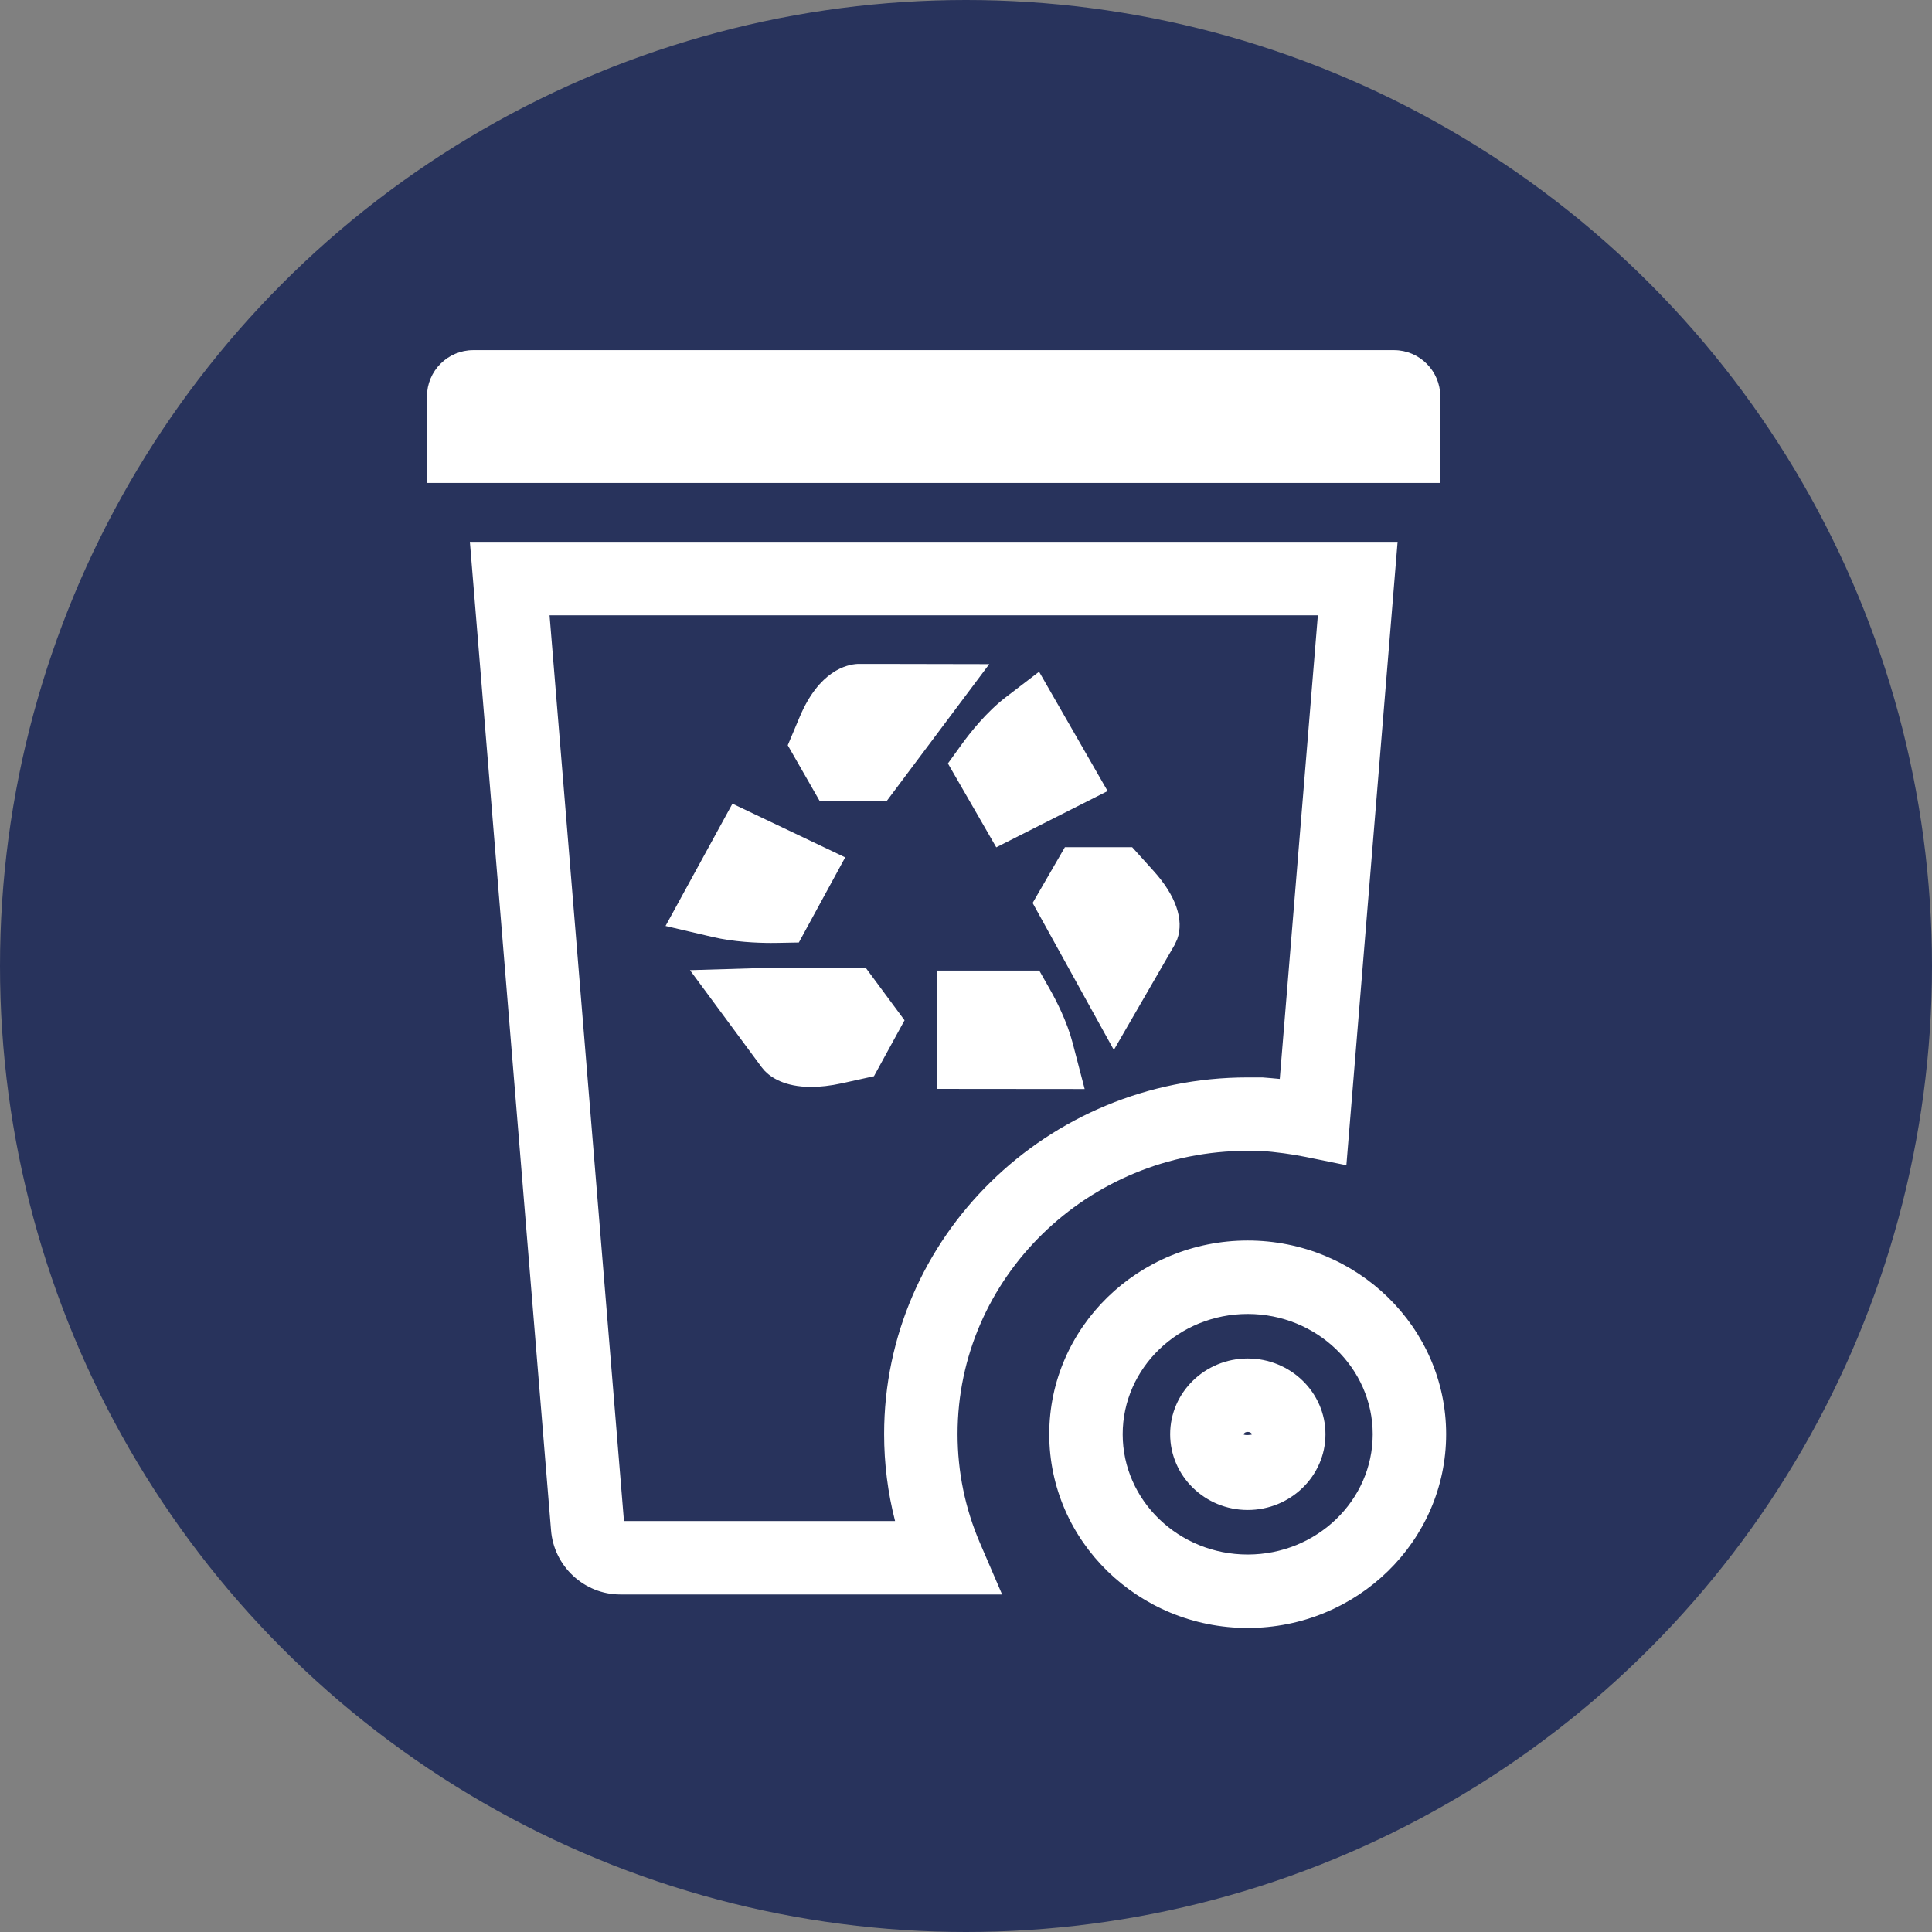 <?xml version="1.0" encoding="UTF-8"?> <svg xmlns="http://www.w3.org/2000/svg" xmlns:xlink="http://www.w3.org/1999/xlink" version="1.1" viewBox="0 0 117.054 117.054"><rect x="0" y="0" width="117.054" height="117.054" fill="#808080" stroke="none"/><defs><style> .st0, .st1 { fill: none; } .st2 { fill: #28335c; } .st3 { isolation: isolate; } .st4 { clip-path: url(#clippath-1); } .st5 { clip-path: url(#clippath-3); } .st6 { clip-path: url(#clippath-4); } .st7 { clip-path: url(#clippath-2); } .st8 { clip-path: url(#clippath-5); } .st1 { stroke: #fff; stroke-miterlimit: 10; stroke-width: .75px; } .st9 { fill: #fff; } .st10 { mix-blend-mode: overlay; } .st11 { clip-path: url(#clippath); } </style><clipPath id="clippath"><rect class="st0" y="351" width="477" height="261"></rect></clipPath><clipPath id="clippath-1"><rect class="st0" y="351" width="477" height="261"></rect></clipPath><clipPath id="clippath-2"><rect class="st0" x="-180.556" y="239.987" width="836.719" height="476.248"></rect></clipPath><clipPath id="clippath-3"><rect class="st0" y="351" width="477" height="261"></rect></clipPath><clipPath id="clippath-4"><rect class="st0" y="351" width="477" height="261"></rect></clipPath><clipPath id="clippath-5"><rect class="st0" x="-180.556" y="239.987" width="836.719" height="476.248"></rect></clipPath></defs><g class="st3"><g id="Layer_1"><g class="st11"><rect class="st2" y="351" width="477" height="261"></rect><g class="st4"><g class="st10"><g class="st7"><path class="st1" d="M-117.546,655.394c34.428-80.24,73.999-165.536,138.511-178.12,38.212-7.454,79.852,12.158,120.307,27.08,40.455,14.923,83.452,24.888,116.343-.479,41.015-31.631,58.013-111.972,100.137-140.694,27.751-18.921,62.326-12.577,95.413-5.963,49.387,9.874,98.774,19.747,148.161,29.62M-116.953,652.418c35.457-77.919,74.961-163.28,139.102-176.816,10.975-2.317,22.245-2.406,33.709-.981,28.239,3.508,57.564,16.235,86.327,26.883,24.649,9.124,50.217,16.621,73.917,15.678,15.154-.61,29.566-4.676,42.497-13.978,31.139-22.345,49.193-71.589,74.004-107.343,8.165-11.766,17.039-22.052,27.353-29.366,27.432-19.446,61.133-15.092,93.322-10.466,1.934.278,3.867.555,5.8.833,46.105,6.621,92.195,13.077,139.043,20.66M-116.341,649.531c36.485-75.597,75.923-161.024,139.694-175.51,10.914-2.481,22.131-2.765,33.563-1.513,28.167,3.082,57.446,15.551,86.201,26.234,24.63,9.15,50.153,16.888,73.862,16.476,15.146-.278,29.597-3.891,42.623-12.596,31.419-20.891,50.263-68.009,75.289-103.301,8.233-11.613,17.092-21.908,27.289-29.424,27.112-19.969,59.938-17.606,91.231-14.968,1.88.158,3.759.317,5.637.475,44.811,3.765,89.59,7.201,135.887,12.892M-115.705,646.761c37.515-73.275,76.886-158.767,140.287-174.204,10.852-2.646,22.016-3.124,33.417-2.044,28.095,2.655,57.328,14.867,86.075,25.586,24.611,9.175,50.09,17.153,73.807,17.272,15.138.055,29.628-3.106,42.75-11.214,31.699-19.437,51.333-64.428,76.572-99.259,8.302-11.46,17.145-21.764,27.225-29.48,26.794-20.494,58.745-20.121,89.141-19.471,1.826.039,3.651.077,5.475.116,43.515.909,86.984,1.326,132.729,5.124M-115.034,644.152c38.544-70.954,77.848-156.511,140.878-172.899,10.792-2.81,21.903-3.483,33.272-2.575,28.023,2.23,57.21,14.183,85.95,24.937,24.591,9.201,50.025,17.42,73.752,18.069,15.13.388,29.658-2.32,42.875-9.831,31.98-17.983,52.404-60.848,77.857-95.217,8.371-11.307,17.198-21.619,27.16-29.538,26.475-21.018,57.552-22.634,87.051-23.973,1.772-.081,3.543-.162,5.313-.242,42.22-1.947,84.379-4.549,129.572-2.644M-114.314,641.778c39.574-68.633,78.811-154.255,141.471-171.594,10.73-2.974,21.789-3.842,33.126-3.106,27.951,1.803,57.092,13.499,85.824,24.289,24.571,9.225,49.961,17.685,73.697,18.866,15.122.72,29.688-1.536,43.001-8.45,32.261-16.528,53.475-57.267,79.142-91.175,8.439-11.154,17.25-21.475,27.095-29.594,26.156-21.543,56.358-25.149,84.961-28.476,1.718-.201,3.435-.401,5.15-.601,40.926-4.803,81.774-10.424,126.416-10.412M-113.507,639.807c40.602-66.312,79.773-152,142.062-170.29,10.67-3.138,21.676-4.199,32.98-3.636,27.88,1.377,56.974,12.815,85.699,23.64,24.552,9.251,49.897,17.952,73.642,19.663,15.114,1.053,29.719-.75,43.127-7.067,32.541-15.075,54.545-53.687,80.426-87.134,8.508-11,17.303-21.33,27.031-29.651,25.837-22.067,55.165-27.663,82.87-32.978,1.664-.321,3.327-.641,4.988-.96,39.631-7.658,79.169-16.3,123.259-18.179M-112.161,640.377c41.632-63.99,80.736-149.743,142.655-168.984,10.608-3.302,21.561-4.558,32.834-4.167,27.808.951,56.856,12.131,85.573,22.991,24.533,9.277,49.833,18.218,73.587,20.46,15.106,1.386,29.735-.017,43.253-5.685,32.786-13.746,55.616-50.106,81.711-83.092,8.576-10.847,17.356-21.185,26.966-29.708,25.518-22.591,53.971-30.177,80.78-37.48,1.61-.44,3.219-.88,4.826-1.319,38.335-10.514,76.563-22.174,120.101-25.947M-110.461,642.609c42.661-61.669,81.698-147.487,143.246-167.679,10.548-3.466,21.448-4.917,32.689-4.698,27.736.525,56.738,11.447,85.447,22.343,24.514,9.301,49.769,18.483,73.532,21.256,15.098,1.719,29.765.764,43.379-4.302,33.065-12.305,56.687-46.526,82.996-79.051,8.644-10.693,17.408-21.04,26.902-29.765,25.198-23.115,52.777-32.691,78.689-41.982,1.556-.56,3.111-1.119,4.663-1.678,37.041-13.369,73.958-28.049,116.945-33.714M-108.643,645.396c43.69-59.349,82.66-145.232,143.838-166.374,10.486-3.631,21.334-5.276,32.543-5.229,27.664.098,56.62,10.762,85.321,21.694,24.495,9.327,49.705,18.75,73.477,22.053,15.091,2.051,29.795,1.545,43.505-2.92,33.346-10.861,57.758-42.945,84.28-75.009,8.714-10.54,17.462-20.896,26.838-29.822,24.879-23.639,51.584-35.205,76.598-46.485,1.503-.679,3.004-1.358,4.502-2.036,35.746-16.225,71.352-33.925,113.788-41.482M-106.759,648.497c44.719-57.026,83.623-142.975,144.43-165.068,10.425-3.795,21.221-5.635,32.397-5.76,27.593-.328,56.503,10.078,85.196,21.045,24.475,9.352,49.641,19.016,73.422,22.851,15.083,2.383,29.826,2.327,43.631-1.538,33.627-9.415,58.828-39.365,85.565-70.968,8.782-10.387,17.514-20.751,26.773-29.878,24.56-24.164,50.39-37.72,74.508-50.988,1.449-.799,2.895-1.597,4.339-2.394,34.451-19.081,68.748-39.801,110.631-49.251M-104.86,651.667c45.748-54.705,84.585-140.719,145.022-163.763,10.364-3.96,21.107-5.993,32.251-6.291,27.521-.754,56.385,9.394,85.07,20.396,24.457,9.378,49.578,19.283,73.368,23.648,15.075,2.716,29.857,3.11,43.757-.156,33.908-7.966,59.899-35.784,86.849-66.925,8.851-10.234,17.567-20.607,26.708-29.936,24.242-24.688,49.197-40.234,72.418-55.49,1.396-.918,2.788-1.837,4.177-2.753,33.156-21.937,66.142-45.676,107.474-57.019M-102.961,654.837c46.778-52.385,85.547-138.463,145.614-162.459,10.303-4.123,20.993-6.351,32.106-6.821,27.449-1.18,56.267,8.71,84.944,19.748,24.437,9.402,49.514,19.548,73.312,24.444,15.067,3.049,29.889,3.894,43.884,1.227,34.19-6.517,60.969-32.204,88.133-62.884,8.919-10.081,17.62-20.462,26.644-29.993,23.922-25.212,48.003-42.748,70.328-59.992,1.341-1.038,2.679-2.076,4.014-3.112,31.861-24.792,63.537-51.551,104.317-64.786M-101.062,658.006c47.807-50.063,86.51-136.207,146.206-161.153,10.242-4.287,20.879-6.71,31.96-7.352,27.377-1.607,56.149,8.026,84.818,19.099,24.418,9.428,49.45,19.814,73.258,25.241,15.059,3.382,29.92,4.679,44.009,2.609,34.473-5.064,62.04-28.623,89.418-58.842,8.988-9.927,17.673-20.317,26.58-30.049,23.603-25.737,46.809-45.263,68.237-64.495,1.287-1.158,2.571-2.315,3.852-3.471,30.566-27.648,60.932-57.426,101.16-72.554M-99.163,661.176c48.836-47.742,87.472-133.951,146.798-159.848,10.181-4.452,20.766-7.069,31.814-7.883,27.305-2.033,56.031,7.342,84.693,18.45,24.399,9.454,49.386,20.081,73.203,26.039,15.051,3.714,29.951,5.464,44.135,3.991,34.756-3.61,63.11-25.044,90.703-54.801,9.056-9.774,17.725-20.173,26.514-30.106,23.285-26.261,45.616-47.777,66.147-68.997,1.234-1.278,2.463-2.555,3.69-3.83,29.271-30.503,58.326-63.301,98.003-80.322M-97.264,664.346c49.865-45.421,88.434-131.695,147.39-158.543,10.12-4.616,20.652-7.428,31.668-8.414,27.234-2.459,55.913,6.658,84.567,17.802,24.38,9.478,49.322,20.346,73.148,26.835,15.043,4.047,29.983,6.25,44.261,5.373,35.04-2.153,64.181-21.463,91.988-50.759,9.124-9.621,17.778-20.028,26.45-30.163,22.965-26.785,44.422-50.291,64.056-73.5,1.18-1.397,2.356-2.793,3.528-4.187,27.976-33.36,55.721-69.177,94.846-88.09M-95.365,667.515c50.894-43.099,89.397-129.438,147.982-157.237,10.059-4.781,20.538-7.786,31.522-8.946,27.162-2.884,55.796,5.975,84.442,17.154,24.36,9.504,49.258,20.613,73.093,27.632,15.035,4.38,30.015,7.038,44.387,6.755,35.323-.694,65.251-17.882,93.272-46.717,9.193-9.467,17.83-19.883,26.385-30.219,22.647-27.31,43.229-52.806,61.966-78.003,1.126-1.516,2.248-3.033,3.366-4.546,26.681-36.215,53.116-75.052,91.689-95.858M-93.466,670.685c51.923-40.778,90.359-127.183,148.574-155.932,9.998-4.945,20.424-8.145,31.377-9.477,27.089-3.311,55.677,5.291,84.315,16.505,24.341,9.53,49.194,20.879,73.038,28.429,15.028,4.712,30.047,7.826,44.513,8.138,35.608.767,66.323-14.302,94.557-42.676,9.262-9.314,17.883-19.738,26.321-30.276,22.327-27.834,42.036-55.32,59.875-82.505,1.073-1.636,2.14-3.272,3.203-4.905,25.387-39.071,50.511-80.927,88.533-103.626M-91.567,673.855C-38.614,635.398-.245,548.928,57.599,519.227c9.936-5.108,20.31-8.503,31.231-10.007,27.018-3.737,55.559,4.606,84.19,15.857,24.322,9.554,49.13,21.144,72.983,29.225,15.019,5.045,30.078,8.616,44.639,9.52,35.891,2.23,67.393-10.721,95.841-38.634,9.33-9.16,17.936-19.594,26.257-30.333,22.008-28.358,40.841-57.834,57.785-87.007,1.018-1.756,2.031-3.511,3.04-5.264,24.092-41.926,47.906-86.802,85.376-111.393M-89.668,677.024c53.982-36.135,92.284-122.67,149.758-153.322,9.875-5.273,20.197-8.862,31.085-10.538,26.946-4.163,55.442,3.922,84.065,15.208,24.302,9.58,49.066,21.411,72.928,30.023,15.011,5.377,30.11,9.405,44.765,10.902,36.174,3.695,68.463-7.141,97.125-34.593,9.399-9.007,17.989-19.449,26.192-30.39,21.689-28.882,39.649-60.348,55.695-91.509.964-1.876,1.924-3.751,2.878-5.623,22.797-44.782,45.301-92.677,82.219-119.161M-87.769,680.194c55.011-33.814,93.246-120.414,150.35-152.017,9.814-5.437,20.083-9.221,30.939-11.069,26.874-4.589,55.324,3.238,83.939,14.559,24.283,9.605,49.002,21.677,72.873,30.82,15.004,5.71,30.142,10.196,44.891,12.284,36.458,5.163,69.534-3.56,98.41-30.55,9.468-8.855,18.042-19.305,26.128-30.447,21.37-29.407,38.455-62.863,53.604-96.012.911-1.996,1.816-3.99,2.716-5.981,21.502-47.639,42.695-98.553,79.062-126.929M-85.87,683.364c56.04-31.493,94.209-118.159,150.942-150.712,9.753-5.601,19.969-9.579,30.793-11.6,26.803-5.016,55.206,2.554,83.814,13.91,24.264,9.631,48.938,21.944,72.818,31.617,14.995,6.043,30.176,11.029,45.017,13.667,36.748,6.734,70.604.02,99.694-26.509,9.536-8.701,18.095-19.16,26.063-30.504,21.052-29.931,37.262-65.377,51.514-100.515.857-2.115,1.708-4.228,2.554-6.339,20.207-50.494,40.09-104.428,75.905-134.697M-83.971,686.533c57.069-29.171,95.171-115.902,151.534-149.406,9.692-5.766,19.855-9.938,30.647-12.131,26.731-5.442,55.089,1.87,83.688,13.262,24.245,9.656,48.874,22.209,72.763,32.413,14.988,6.376,30.207,11.814,45.143,15.049,37.029,8.189,71.676,3.601,100.979-22.467,9.605-8.548,18.148-19.015,25.999-30.561,20.732-30.455,36.068-67.891,49.423-105.017.804-2.234,1.6-4.468,2.392-6.698,18.912-53.35,37.485-110.303,72.748-142.465M-82.072,689.703c58.098-26.85,96.134-113.646,152.126-148.101,9.631-5.93,19.741-10.297,30.502-12.662,26.659-5.868,54.97,1.186,83.562,12.613,24.225,9.681,48.81,22.475,72.708,33.21,14.98,6.709,30.238,12.6,45.269,16.432,37.309,9.642,72.746,7.181,102.264-18.426,9.673-8.394,18.199-18.871,25.933-30.617,20.414-30.98,34.875-70.406,47.334-109.52.749-2.354,1.492-4.707,2.229-7.057,17.617-56.205,34.879-116.178,69.591-150.233M-80.591,690.907c59.128-24.529,97.096-111.39,152.718-146.796,9.57-6.094,19.628-10.656,30.356-13.193,26.587-6.294,54.852.502,83.436,11.965,24.207,9.706,48.747,22.741,72.654,34.007,14.971,7.041,30.268,13.384,45.395,17.813,37.589,11.097,73.816,10.762,103.548-14.384,9.742-8.241,18.252-18.726,25.869-30.674,20.094-31.504,33.681-72.92,45.243-114.022.695-2.474,1.384-4.946,2.067-7.415,16.323-59.061,32.274-122.054,66.434-158.001M-79.247,691.463c60.156-22.207,98.058-109.134,153.31-145.491,9.508-6.258,19.514-11.014,30.21-13.723,26.515-6.721,54.734-.182,83.31,11.316,24.188,9.731,48.683,23.007,72.599,34.804,14.964,7.373,30.298,14.17,45.521,19.196,37.87,12.55,74.887,14.341,104.833-10.343,9.81-8.088,18.305-18.581,25.804-30.731,19.776-32.028,32.487-75.434,43.153-118.524.641-2.594,1.276-5.186,1.904-7.775,15.028-61.916,29.669-127.928,63.278-165.768M542.205,258.569c-33.057,39.732-46.388,108.764-60.121,173.536-13.733,64.773-31.061,131.843-68.544,161.948-42.269,33.949-99.559,12.622-151.765-14.277-52.205-26.9-106.914-59.461-155.728-46.269-72.611,19.624-112.247,135.131-183.966,158.441M542.169,259.315c-32.128,39.99-45.288,108.154-58.836,172.222-13.484,63.74-30.574,129.354-66.964,159.899-17.413,14.617-37.405,20.206-58.795,19.178-30.24-1.437-62.85-15.846-93.685-32.299-6.016-3.208-12.06-6.494-18.117-9.776-37.398-20.27-75.74-40.519-111.766-41.128-9.207-.153-18.221.964-27.013,3.6-42.51,12.715-73.281,59.11-106.884,98.262-23.734,27.651-48.799,51.431-78.637,58.895M542.124,260.016c-31.2,40.249-44.19,107.544-57.551,170.907-13.236,62.708-30.079,126.901-65.384,157.851-17.302,15.168-37.178,21.762-58.7,21.093-30.47-.918-63.387-15.898-94.497-33.058-6.063-3.34-12.149-6.764-18.243-10.181-37.639-21.123-76.397-42.312-112.703-42.382-9.286-.014-18.327,1.329-27.117,4.223-42.46,13.929-72.772,62.278-106.975,101.072-24.165,27.401-50.108,49.522-80.101,54.802M542.07,260.676c-30.271,40.508-43.091,106.935-56.267,169.593-12.987,61.675-29.574,124.482-63.803,155.803-17.19,15.729-36.951,23.318-58.606,23.008-30.698-.398-63.923-15.95-95.307-33.817-6.11-3.473-12.239-7.034-18.369-10.587-37.879-21.976-77.054-44.104-113.642-43.636-9.364.126-18.433,1.695-27.219,4.847-42.41,15.143-72.263,65.445-107.066,103.88-24.596,27.153-51.417,47.615-81.565,50.71M542.008,261.301c-29.341,40.766-41.991,106.325-54.981,168.279-12.739,60.642-29.061,122.097-62.223,153.754-17.077,16.301-36.724,24.875-58.512,24.923-30.927.121-64.459-16.002-96.117-34.576-6.158-3.605-12.329-7.303-18.495-10.991-38.121-22.83-77.712-45.898-114.581-44.891-9.442.265-18.538,2.06-27.322,5.471-42.361,16.356-71.754,68.612-107.157,106.689-25.027,26.904-52.725,45.706-83.028,46.617M541.94,261.895c-28.413,41.025-40.892,105.715-53.697,166.965-12.49,59.61-28.536,119.746-60.642,151.705-16.963,16.885-36.497,26.432-58.417,26.838-31.156.641-64.995-16.054-96.928-35.335-6.206-3.737-12.419-7.572-18.621-11.396-38.361-23.683-78.37-47.691-115.52-46.145-9.52.404-18.644,2.426-27.424,6.095-42.312,17.57-71.246,71.779-107.249,109.497-25.457,26.656-54.033,43.798-84.492,42.526M541.866,262.463c-27.484,41.283-39.793,105.105-52.412,165.65-12.241,58.578-28.002,117.428-59.062,149.657-16.846,17.48-36.269,27.988-58.322,28.753-31.385,1.161-65.531-16.106-97.739-36.094-6.253-3.869-12.508-7.841-18.747-11.801-38.602-24.536-79.027-49.484-116.458-47.4-9.599.544-18.75,2.792-27.527,6.719-42.262,18.784-70.737,74.946-107.341,112.307-25.888,26.406-55.341,41.889-85.954,38.433M541.787,263.008c-26.554,41.542-38.693,104.495-51.127,164.336-11.993,57.545-27.456,115.142-57.481,147.608-16.727,18.087-36.043,29.545-58.228,30.669-31.614,1.68-66.067-16.158-98.55-36.853-6.3-4.002-12.598-8.111-18.872-12.207-38.843-25.388-79.685-51.276-117.397-48.653-9.677.683-18.855,3.156-27.63,7.342-42.212,19.997-70.228,78.113-107.432,115.115-26.318,26.158-56.65,39.981-87.418,34.341M541.705,263.534c-25.626,41.8-37.595,103.885-49.842,163.022-11.745,56.512-26.9,112.887-55.902,145.56-16.604,18.706-35.815,31.101-58.133,32.583-31.843,2.2-66.603-16.21-99.36-37.612-6.347-4.134-12.688-8.381-18.999-12.611-39.083-26.242-80.342-53.07-118.335-49.908-9.755.822-18.961,3.522-27.733,7.966-42.163,21.211-69.719,81.28-107.523,117.924-26.749,25.909-57.958,38.072-88.882,30.248M541.618,264.044c-24.696,42.059-36.495,103.275-48.557,161.707-11.496,55.48-26.332,110.663-54.32,143.512-16.478,19.338-35.588,32.658-58.039,34.498-32.072,2.719-67.14-16.262-100.171-38.371-6.395-4.267-12.778-8.65-19.125-13.016-39.324-27.095-80.999-54.863-119.274-51.163-9.833.963-19.066,3.888-27.835,8.591-42.113,22.424-69.21,84.447-107.614,120.732-27.18,25.661-59.267,36.164-90.346,26.156M541.529,264.539c-23.767,42.318-35.396,102.666-47.272,160.394-11.247,54.447-25.752,108.468-52.74,141.463-16.346,19.984-35.361,34.214-57.944,36.413-32.301,3.239-67.676-16.314-100.982-39.13-6.442-4.399-12.868-8.92-19.251-13.421-39.565-27.948-81.657-56.656-120.212-52.417-9.912,1.102-19.173,4.253-27.938,9.214-42.064,23.638-68.702,87.615-107.706,123.542-27.611,25.412-60.575,34.255-91.809,22.063M541.438,265.023c-22.839,42.576-34.297,102.056-45.988,159.079-10.999,53.415-25.16,106.301-51.16,139.415-16.209,20.643-35.133,35.771-57.849,38.328-32.53,3.759-68.212-16.366-101.793-39.889-6.489-4.531-12.957-9.189-19.376-13.826-39.806-28.802-82.315-58.449-121.151-53.672-9.99,1.242-19.278,4.619-28.041,9.839-42.014,24.851-68.193,90.781-107.797,126.35-28.042,25.163-61.884,32.347-93.273,17.972M541.344,265.497c-21.91,42.834-33.198,101.446-44.703,157.764-10.75,52.383-24.555,104.162-49.579,137.366-16.066,21.318-34.907,37.328-57.755,40.244-32.759,4.278-68.749-16.419-102.604-40.648-6.536-4.664-13.046-9.459-19.502-14.231-40.047-29.655-82.972-60.242-122.089-54.926-10.069,1.381-19.384,4.984-28.144,10.462-41.965,26.065-67.684,93.949-107.888,129.159-28.473,24.914-63.192,30.439-94.737,13.879M541.248,265.961c-20.981,43.094-32.099,100.837-43.418,156.45-10.501,51.351-23.937,102.048-47.999,135.318-15.915,22.006-34.679,38.884-57.66,42.159-32.988,4.797-69.285-16.471-103.414-41.407-6.584-4.796-13.137-9.728-19.628-14.637-40.288-30.507-83.63-62.034-123.029-56.18-10.146,1.521-19.489,5.35-28.246,11.086-41.915,27.279-67.175,97.116-107.98,131.968-28.902,24.666-64.5,28.53-96.199,9.787M541.151,266.418c-20.052,43.352-31,100.227-42.133,155.136-10.253,50.318-23.307,99.958-46.419,133.269-15.757,22.71-34.452,40.441-57.566,44.074-33.217,5.317-69.82-16.523-104.225-42.166-6.631-4.929-13.226-9.998-19.754-15.042-40.528-31.361-84.287-63.827-123.966-57.434-10.225,1.66-19.596,5.715-28.35,11.71-41.865,28.492-66.666,100.282-108.071,134.776-29.333,24.417-65.808,26.622-97.663,5.695M541.052,266.867c-19.123,43.611-29.901,99.618-40.848,153.822-10.005,49.286-22.662,97.892-44.839,131.221-15.589,23.429-34.224,41.997-57.471,45.989-33.446,5.836-70.357-16.575-105.035-42.925-6.679-5.061-13.317-10.267-19.88-15.447-40.77-32.214-84.945-65.62-124.906-58.689-10.303,1.8-19.701,6.081-28.452,12.334-41.816,29.706-66.157,103.45-108.162,137.585-29.764,24.169-67.117,24.714-99.127,1.603M540.952,267.311c-18.195,43.869-28.802,99.007-39.564,152.507-9.756,48.253-22.004,95.848-43.257,129.173-15.412,24.164-33.998,43.553-57.378,47.904-33.674,6.355-70.892-16.628-105.846-43.685-6.725-5.193-13.405-10.536-20.006-15.851-41.01-33.067-85.601-67.414-125.843-59.943-10.382,1.938-19.807,6.446-28.555,12.957-41.767,30.92-65.648,106.617-108.254,140.395-30.195,23.919-68.425,22.805-100.59-2.49M540.85,267.749c-17.265,44.127-27.702,98.397-38.278,151.193-9.508,47.22-21.333,93.823-41.678,127.124-15.222,24.917-33.77,45.11-57.282,49.819-33.903,6.875-71.429-16.679-106.657-44.443-6.773-5.326-13.495-10.806-20.132-16.257-41.251-33.92-86.259-69.206-126.782-61.198-10.46,2.079-19.913,6.812-28.658,13.582-41.717,32.133-65.139,109.784-108.345,143.203-30.625,23.671-69.734,20.897-102.053-6.582M540.748,268.181c-16.337,44.387-26.603,97.788-36.994,149.879-9.259,46.188-20.646,91.817-40.097,125.076-15.021,25.685-33.543,46.667-57.188,51.734-34.132,7.395-71.965-16.731-107.467-45.202-6.821-5.458-13.586-11.076-20.258-16.662-41.492-34.773-86.917-70.999-127.721-62.452-10.538,2.218-20.018,7.177-28.76,14.205-41.668,33.347-64.631,112.952-108.437,146.012-31.056,23.422-71.042,18.989-103.517-10.674M540.644,268.609c-15.407,44.645-25.504,97.178-35.709,148.564-9.01,45.156-19.946,89.828-38.516,123.027-14.807,26.472-33.316,48.224-57.094,53.65-34.361,7.914-72.501-16.784-108.278-45.962-6.868-5.59-13.675-11.345-20.384-17.066-41.732-35.627-87.574-72.793-128.659-63.707-10.616,2.358-20.124,7.543-28.863,14.83-41.618,34.56-64.122,116.118-108.528,148.82-31.487,23.173-72.351,17.08-104.981-14.767M540.54,269.032c-14.479,44.903-24.405,96.568-34.424,147.25-8.762,44.123-19.233,87.853-36.937,120.979-14.577,27.275-33.089,49.779-56.999,55.564-34.59,8.434-73.037-16.836-109.088-46.72-6.915-5.723-13.765-11.615-20.51-17.472-41.973-36.48-88.232-74.585-129.598-64.961-10.695,2.497-20.23,7.908-28.966,15.453-41.569,35.775-63.613,119.286-108.619,151.63-31.917,22.924-73.659,15.171-106.444-18.859M540.434,269.451c-13.549,45.162-23.306,95.958-33.139,145.936-8.513,43.09-18.504,85.892-35.356,118.93-14.331,28.097-32.862,51.336-56.904,57.479-34.819,8.954-73.574-16.887-109.9-47.479-6.962-5.855-13.854-11.884-20.635-17.877-42.215-37.333-88.889-76.378-130.537-66.215-10.773,2.636-20.335,8.273-29.069,16.077-41.519,36.988-63.103,122.453-108.71,154.438-32.348,22.676-74.967,13.263-107.908-22.951M540.328,269.866c-12.621,45.42-22.207,95.349-31.854,144.622-8.265,42.058-17.761,83.941-33.776,116.881-14.068,28.938-32.634,52.893-56.81,59.395-35.047,9.473-74.109-16.94-110.71-48.239-7.009-5.987-13.944-12.153-20.761-18.281-42.455-38.186-89.547-78.172-131.476-67.47-10.851,2.776-20.441,8.639-29.171,16.701-41.469,38.202-62.595,125.62-108.801,157.247-32.779,22.427-76.276,11.355-109.372-27.044M540.221,270.278c-11.692,45.679-21.107,94.739-30.569,143.307-8.016,41.026-17.003,82.001-32.195,114.834-13.787,29.795-32.408,54.449-56.716,61.309-35.277,9.992-74.645-16.992-111.521-48.997-7.057-6.12-14.034-12.423-20.887-18.687-42.696-39.039-90.204-79.964-132.414-68.724-10.929,2.915-20.547,9.004-29.274,17.325-41.42,39.415-62.086,128.786-108.893,160.055-33.21,22.179-77.584,9.447-110.835-31.135M540.113,270.687c-10.762,45.937-20.008,94.129-29.284,141.993-7.768,39.993-16.23,80.066-30.615,112.785-13.484,30.671-32.18,56.005-56.621,63.224-35.505,10.512-75.181-17.044-112.331-49.756-7.104-6.252-14.124-12.693-21.014-19.092-42.936-39.892-90.861-81.757-133.352-69.978-11.008,3.054-20.652,9.369-29.377,17.948-41.37,40.629-61.577,131.954-108.984,162.865-33.64,21.929-78.893,7.538-112.298-35.228M540.005,271.093c-9.834,46.196-18.909,93.519-27.999,140.678-7.519,38.961-15.443,78.137-29.034,110.737-13.161,31.566-31.954,57.562-56.527,65.139-35.735,11.032-75.718-17.096-113.142-50.515-7.152-6.384-14.214-12.962-21.14-19.497-43.177-40.745-91.519-83.55-134.29-71.233-11.086,3.195-20.759,9.736-29.48,18.573-41.321,41.842-61.069,135.121-109.076,165.673-34.071,21.681-80.201,5.63-113.762-39.32M539.897,271.496c-8.905,46.455-17.81,92.91-26.715,139.365-7.271,37.928-14.64,76.209-27.454,108.687-12.814,32.478-31.726,59.119-56.432,67.055-42.831,13.757-91.8-29.577-135.218-71.176-43.419-41.599-92.177-85.343-135.23-72.487-64.013,19.115-79.873,151.106-138.749,187.678-34.502,21.432-81.51,3.721-115.225-43.413M540.959,271.131c-9.943,42.406-20.478,86.776-30.74,132.131-8.453,37.36-16.843,75.827-30.468,108.517-13.624,32.69-33.404,59.347-58.901,66.733-43.074,12.479-91.779-30.916-135.206-72.597-43.428-41.681-92.331-85.175-135.271-71.843-62.443,18.941-78.259,147.13-135.566,183.286-33.871,21.598-80.076,5.302-113.524-40.722M542.017,270.744c-10.981,38.357-23.164,80.647-34.765,124.897-9.647,36.797-19.047,75.444-33.482,108.347-14.436,32.903-35.076,59.588-61.37,66.412-43.303,11.238-91.758-32.256-135.195-74.018-43.436-41.763-92.416-84.726-135.312-71.198-60.775,19.165-76.753,142.847-132.383,178.893-33.306,21.581-78.642,6.881-111.822-38.033M543.07,270.335c-12.018,34.309-25.865,74.517-38.79,117.664-10.854,36.236-21.25,75.061-36.496,108.177-15.246,33.115-36.522,60.874-63.839,66.09-43.87,8.376-91.737-33.596-135.183-75.44-43.446-41.844-92.536-84.423-135.354-70.553-59.16,19.165-75.188,138.731-129.199,174.501-32.708,21.661-77.209,8.461-110.121-35.343M544.111,269.871c-13.055,30.26-28.584,68.383-42.814,110.43-12.074,35.675-23.454,74.679-39.511,108.006-16.057,33.328-38.134,61.432-66.308,65.769-44.137,6.794-91.716-34.936-135.171-76.861-43.455-41.925-92.657-84.128-135.395-69.908-57.55,19.147-73.623,134.625-126.017,170.108-32.108,21.745-75.774,10.041-108.419-32.653M545.164,269.463c-14.093,26.211-31.318,62.243-46.839,103.197-13.306,35.109-25.657,74.295-42.525,107.835-16.868,33.54-40.051,60.394-68.777,65.447-43.917,7.725-91.695-36.275-135.159-78.282-43.464-42.006-92.778-83.838-135.437-69.263-55.942,19.113-72.054,130.53-122.833,165.715-31.509,21.833-74.341,11.622-106.717-29.963M546.206,268.998c-15.131,22.163-34.069,56.095-50.865,95.963-14.55,34.539-27.861,73.913-45.539,107.665-17.679,33.753-41.699,60.693-71.246,65.126-44.102,6.616-91.674-37.615-135.147-79.703-43.473-42.089-92.901-83.556-135.478-68.619-54.339,19.062-70.483,126.445-119.65,161.323-30.909,21.926-72.908,13.201-105.016-27.273M547.243,268.515c-16.169,18.114-36.834,49.936-54.889,88.73-15.806,33.961-30.065,73.529-48.554,107.494-18.489,33.965-43.342,61.006-73.715,64.804-44.279,5.537-91.653-38.954-135.135-81.124-43.483-42.17-93.024-83.28-135.52-67.974-52.738,18.995-68.908,122.371-116.466,156.93-30.308,22.024-71.474,14.782-103.315-24.583M548.276,268.015c-17.206,14.065-39.611,43.765-58.913,81.495-17.074,33.373-32.269,73.147-51.569,107.325-19.3,34.177-44.981,61.334-76.184,64.482-44.45,4.485-91.632-40.294-135.123-82.546-43.492-42.251-93.148-83.011-135.561-67.329-51.142,18.91-67.33,118.309-113.283,152.538-29.705,22.126-70.041,16.361-101.613-21.893M549.812,269.876c-18.244,10.016-42.401,37.582-62.939,74.262-18.35,32.775-34.471,72.764-54.582,107.154-20.111,34.39-46.617,61.678-78.653,64.161-44.616,3.457-91.611-41.634-135.112-83.967-43.5-42.333-93.274-82.752-135.602-66.684-49.549,18.808-65.749,114.258-110.1,148.145-29.102,22.235-68.607,17.941-99.912-19.203M552.673,277.653c-19.281,5.967-45.201,31.384-66.963,67.028-19.637,32.164-36.676,72.381-57.597,106.984-20.922,34.602-48.25,62.037-81.122,63.839-44.777,2.454-91.59-42.974-135.1-85.388-43.51-42.415-93.402-82.501-135.644-66.04-47.96,18.69-64.164,110.22-106.917,143.753-28.496,22.35-67.172,19.521-98.209-16.513M557.037,291.86c-20.319,1.919-48.011,25.172-70.988,59.795-20.932,31.539-38.879,71.998-60.612,106.813-21.732,34.814-49.879,62.412-83.591,63.517-44.933,1.473-91.569-44.313-135.088-86.809-43.519-42.496-93.532-82.26-135.685-65.395-46.375,18.556-62.575,106.196-103.734,139.36-27.888,22.472-65.738,21.102-96.508-13.823M561.398,306.055c-21.357-2.13-50.828,18.945-75.013,52.561-22.234,30.903-41.082,71.615-63.626,106.642-22.543,35.027-51.507,62.804-86.06,63.197-45.087.512-91.548-45.653-135.076-88.231-43.528-42.577-93.664-82.03-135.726-64.75-44.795,18.404-60.982,102.184-100.551,134.967-27.279,22.601-64.305,22.682-94.806-11.132M565.757,320.238c-22.395-6.179-53.653,12.705-79.038,45.327-23.542,30.253-43.286,71.233-66.64,106.472-23.355,35.24-53.133,63.21-88.529,62.875-45.239-.428-91.527-46.992-135.065-89.651-43.537-42.66-93.799-81.813-135.767-64.106-43.219,18.236-59.384,98.187-97.368,130.575-26.667,22.738-62.871,24.262-93.105-8.443M570.113,334.41c-23.432-10.227-56.482,6.451-83.063,38.094-24.855,29.589-45.489,70.85-69.654,106.302-24.165,35.452-54.756,63.631-90.998,62.553-45.388-1.35-91.506-48.332-135.052-91.073-43.547-42.741-93.939-81.608-135.81-63.46-41.647,18.05-57.78,94.204-94.184,126.182-26.052,22.884-61.438,25.842-91.403-5.753M574.467,348.573c-24.469-14.276-59.315.183-87.087,30.86-26.174,28.911-47.693,70.467-72.669,106.131-24.976,35.665-56.379,64.068-93.467,62.232-45.536-2.255-91.485-49.672-135.041-92.494-43.555-42.822-94.081-81.417-135.85-62.816-40.08,17.849-56.171,90.237-91.001,121.79-25.434,23.039-60.005,27.422-89.702-3.063M578.82,362.726c-25.508-18.325-62.153-6.097-91.113,23.627-27.496,28.221-49.896,70.084-75.683,105.961-25.787,35.877-58,64.52-95.936,61.91-45.683-3.144-91.464-51.012-135.029-93.915-43.564-42.904-94.228-81.243-135.892-62.171-38.516,17.631-54.554,86.286-87.818,117.397-24.81,23.205-58.57,29.001-88-.373M583.17,376.872c-26.545-22.374-64.992-12.391-95.137,16.393-28.821,27.518-52.1,69.701-78.698,105.79-26.597,36.089-59.621,64.989-98.405,61.589-45.83-4.018-91.442-52.351-135.016-95.337-43.574-42.985-94.381-81.086-135.934-61.526-36.959,17.398-52.932,82.351-84.635,113.004-24.183,23.383-57.136,30.582-86.298,2.318M587.519,391.01c-27.582-26.422-67.834-18.694-99.162,9.16-30.148,26.804-54.303,69.318-81.712,105.62-27.408,36.301-61.241,65.471-100.874,61.267-45.977-4.877-91.421-53.691-135.004-96.758-43.583-43.067-94.54-80.949-135.975-60.881-35.406,17.147-51.302,78.432-81.452,108.611-23.55,23.573-55.703,32.162-84.597,5.007M591.867,405.143c-28.62-30.471-70.676-25.01-103.187,1.925-31.477,26.079-56.507,68.936-84.726,105.45-28.219,36.514-62.862,65.969-103.343,60.946-46.124-5.724-91.401-55.031-134.993-98.179-43.592-43.149-94.705-80.834-136.016-60.237-33.858,16.882-49.664,74.531-78.269,104.219-22.91,23.777-54.269,33.742-82.895,7.697M597.338,417.952c-29.658-34.52-73.52-31.335-107.212-5.308-32.807,25.343-58.71,68.552-87.74,105.279s-64.482,66.481-105.812,60.624c-46.273-6.558-91.38-56.37-134.982-99.6-43.601-43.23-94.878-80.744-136.057-59.592-32.316,16.6-48.016,70.647-75.085,99.826-22.262,23.998-52.836,35.323-81.194,10.388M603.365,430.104c-30.696-38.569-76.363-37.669-111.237-12.542-34.138,24.597-60.914,68.17-90.755,105.109-29.841,36.939-66.102,67.008-108.281,60.302-46.421-7.38-91.359-57.709-134.969-101.021-43.611-43.311-95.062-80.682-136.099-58.947-30.779,16.302-46.359,66.781-71.902,95.434-21.605,24.234-51.402,36.902-79.492,13.077M609.391,442.254c-31.733-42.618-79.206-44.011-115.262-19.776-35.469,23.842-63.117,67.787-93.769,104.938-30.651,37.152-67.723,67.55-110.75,59.981-46.572-8.192-91.338-59.049-134.957-102.442-43.62-43.393-95.258-80.652-136.141-58.302-29.248,15.989-44.69,62.933-68.719,91.041-20.936,24.49-49.968,38.482-77.79,15.767M615.417,454.402c-32.771-46.666-82.049-50.361-119.286-27.009-36.801,23.078-65.322,67.404-96.784,104.768s-69.345,68.105-113.219,59.66c-46.724-8.995-91.317-60.389-134.945-103.864-43.629-43.475-95.466-80.658-136.182-57.657-27.724,15.661-43.01,59.103-65.536,86.648-20.255,24.767-48.534,40.062-76.089,18.457M621.443,466.552c-33.808-50.715-84.89-56.719-123.311-34.243-38.132,22.306-67.525,67.021-99.798,104.598-32.273,37.576-70.968,68.674-115.688,59.338-46.878-9.788-91.296-61.729-134.934-105.285-43.637-43.557-95.689-80.706-136.223-57.013-26.206,15.319-41.315,55.292-62.352,82.256-19.558,25.068-47.101,41.642-74.388,21.147M627.47,478.704c-34.846-54.764-87.771-63.207-127.336-41.476-39.502,21.402-69.728,66.638-102.812,104.427-33.084,37.788-72.593,69.257-118.157,59.016-47.034-10.571-91.275-63.068-134.922-106.706-43.647-43.638-95.933-80.802-136.265-56.368-24.696,14.962-39.606,51.498-59.169,77.863-18.843,25.395-45.667,43.223-72.686,23.837M633.498,490.861c-35.884-58.813-90.57-69.452-131.361-48.71-40.792,20.742-71.932,66.255-105.827,104.256-33.894,38.002-74.217,69.855-120.626,58.695-47.192-11.347-91.253-64.408-134.91-108.127-43.656-43.719-96.198-80.954-136.306-55.723-23.193,14.591-37.881,47.719-55.986,73.471-18.105,25.751-44.233,44.802-70.984,26.527"></path></g></g></g></g><g class="st5"><rect class="st2" y="351" width="477" height="261"></rect><g class="st6"><g class="st10"><g class="st8"><path class="st1" d="M-117.546,655.394c34.428-80.24,73.999-165.536,138.511-178.12,38.212-7.454,79.852,12.158,120.307,27.08,40.455,14.923,83.452,24.888,116.343-.479,41.015-31.631,58.013-111.972,100.137-140.694,27.751-18.921,62.326-12.577,95.413-5.963,49.387,9.874,98.774,19.747,148.161,29.62M-116.953,652.418c35.457-77.919,74.961-163.28,139.102-176.816,10.975-2.317,22.245-2.406,33.709-.981,28.239,3.508,57.564,16.235,86.327,26.883,24.649,9.124,50.217,16.621,73.917,15.678,15.154-.61,29.566-4.676,42.497-13.978,31.139-22.345,49.193-71.589,74.004-107.343,8.165-11.766,17.039-22.052,27.353-29.366,27.432-19.446,61.133-15.092,93.322-10.466,1.934.278,3.867.555,5.8.833,46.105,6.621,92.195,13.077,139.043,20.66M-116.341,649.531c36.485-75.597,75.923-161.024,139.694-175.51,10.914-2.481,22.131-2.765,33.563-1.513,28.167,3.082,57.446,15.551,86.201,26.234,24.63,9.15,50.153,16.888,73.862,16.476,15.146-.278,29.597-3.891,42.623-12.596,31.419-20.891,50.263-68.009,75.289-103.301,8.233-11.613,17.092-21.908,27.289-29.424,27.112-19.969,59.938-17.606,91.231-14.968,1.88.158,3.759.317,5.637.475,44.811,3.765,89.59,7.201,135.887,12.892M-115.705,646.761c37.515-73.275,76.886-158.767,140.287-174.204,10.852-2.646,22.016-3.124,33.417-2.044,28.095,2.655,57.328,14.867,86.075,25.586,24.611,9.175,50.09,17.153,73.807,17.272,15.138.055,29.628-3.106,42.75-11.214,31.699-19.437,51.333-64.428,76.572-99.259,8.302-11.46,17.145-21.764,27.225-29.48,26.794-20.494,58.745-20.121,89.141-19.471,1.826.039,3.651.077,5.475.116,43.515.909,86.984,1.326,132.729,5.124M-115.034,644.152c38.544-70.954,77.848-156.511,140.878-172.899,10.792-2.81,21.903-3.483,33.272-2.575,28.023,2.23,57.21,14.183,85.95,24.937,24.591,9.201,50.025,17.42,73.752,18.069,15.13.388,29.658-2.32,42.875-9.831,31.98-17.983,52.404-60.848,77.857-95.217,8.371-11.307,17.198-21.619,27.16-29.538,26.475-21.018,57.552-22.634,87.051-23.973,1.772-.081,3.543-.162,5.313-.242,42.22-1.947,84.379-4.549,129.572-2.644M-114.314,641.778c39.574-68.633,78.811-154.255,141.471-171.594,10.73-2.974,21.789-3.842,33.126-3.106,27.951,1.803,57.092,13.499,85.824,24.289,24.571,9.225,49.961,17.685,73.697,18.866,15.122.72,29.688-1.536,43.001-8.45,32.261-16.528,53.475-57.267,79.142-91.175,8.439-11.154,17.25-21.475,27.095-29.594,26.156-21.543,56.358-25.149,84.961-28.476,1.718-.201,3.435-.401,5.15-.601,40.926-4.803,81.774-10.424,126.416-10.412M-113.507,639.807c40.602-66.312,79.773-152,142.062-170.29,10.67-3.138,21.676-4.199,32.98-3.636,27.88,1.377,56.974,12.815,85.699,23.64,24.552,9.251,49.897,17.952,73.642,19.663,15.114,1.053,29.719-.75,43.127-7.067,32.541-15.075,54.545-53.687,80.426-87.134,8.508-11,17.303-21.33,27.031-29.651,25.837-22.067,55.165-27.663,82.87-32.978,1.664-.321,3.327-.641,4.988-.96,39.631-7.658,79.169-16.3,123.259-18.179M-112.161,640.377c41.632-63.99,80.736-149.743,142.655-168.984,10.608-3.302,21.561-4.558,32.834-4.167,27.808.951,56.856,12.131,85.573,22.991,24.533,9.277,49.833,18.218,73.587,20.46,15.106,1.386,29.735-.017,43.253-5.685,32.786-13.746,55.616-50.106,81.711-83.092,8.576-10.847,17.356-21.185,26.966-29.708,25.518-22.591,53.971-30.177,80.78-37.48,1.61-.44,3.219-.88,4.826-1.319,38.335-10.514,76.563-22.174,120.101-25.947M-110.461,642.609c42.661-61.669,81.698-147.487,143.246-167.679,10.548-3.466,21.448-4.917,32.689-4.698,27.736.525,56.738,11.447,85.447,22.343,24.514,9.301,49.769,18.483,73.532,21.256,15.098,1.719,29.765.764,43.379-4.302,33.065-12.305,56.687-46.526,82.996-79.051,8.644-10.693,17.408-21.04,26.902-29.765,25.198-23.115,52.777-32.691,78.689-41.982,1.556-.56,3.111-1.119,4.663-1.678,37.041-13.369,73.958-28.049,116.945-33.714M-108.643,645.396c43.69-59.349,82.66-145.232,143.838-166.374,10.486-3.631,21.334-5.276,32.543-5.229,27.664.098,56.62,10.762,85.321,21.694,24.495,9.327,49.705,18.75,73.477,22.053,15.091,2.051,29.795,1.545,43.505-2.92,33.346-10.861,57.758-42.945,84.28-75.009,8.714-10.54,17.462-20.896,26.838-29.822,24.879-23.639,51.584-35.205,76.598-46.485,1.503-.679,3.004-1.358,4.502-2.036,35.746-16.225,71.352-33.925,113.788-41.482M-106.759,648.497c44.719-57.026,83.623-142.975,144.43-165.068,10.425-3.795,21.221-5.635,32.397-5.76,27.593-.328,56.503,10.078,85.196,21.045,24.475,9.352,49.641,19.016,73.422,22.851,15.083,2.383,29.826,2.327,43.631-1.538,33.627-9.415,58.828-39.365,85.565-70.968,8.782-10.387,17.514-20.751,26.773-29.878,24.56-24.164,50.39-37.72,74.508-50.988,1.449-.799,2.895-1.597,4.339-2.394,34.451-19.081,68.748-39.801,110.631-49.251M-104.86,651.667c45.748-54.705,84.585-140.719,145.022-163.763,10.364-3.96,21.107-5.993,32.251-6.291,27.521-.754,56.385,9.394,85.07,20.396,24.457,9.378,49.578,19.283,73.368,23.648,15.075,2.716,29.857,3.11,43.757-.156,33.908-7.966,59.899-35.784,86.849-66.925,8.851-10.234,17.567-20.607,26.708-29.936,24.242-24.688,49.197-40.234,72.418-55.49,1.396-.918,2.788-1.837,4.177-2.753,33.156-21.937,66.142-45.676,107.474-57.019M-102.961,654.837c46.778-52.385,85.547-138.463,145.614-162.459,10.303-4.123,20.993-6.351,32.106-6.821,27.449-1.18,56.267,8.71,84.944,19.748,24.437,9.402,49.514,19.548,73.312,24.444,15.067,3.049,29.889,3.894,43.884,1.227,34.19-6.517,60.969-32.204,88.133-62.884,8.919-10.081,17.62-20.462,26.644-29.993,23.922-25.212,48.003-42.748,70.328-59.992,1.341-1.038,2.679-2.076,4.014-3.112,31.861-24.792,63.537-51.551,104.317-64.786M-101.062,658.006c47.807-50.063,86.51-136.207,146.206-161.153,10.242-4.287,20.879-6.71,31.96-7.352,27.377-1.607,56.149,8.026,84.818,19.099,24.418,9.428,49.45,19.814,73.258,25.241,15.059,3.382,29.92,4.679,44.009,2.609,34.473-5.064,62.04-28.623,89.418-58.842,8.988-9.927,17.673-20.317,26.58-30.049,23.603-25.737,46.809-45.263,68.237-64.495,1.287-1.158,2.571-2.315,3.852-3.471,30.566-27.648,60.932-57.426,101.16-72.554M-99.163,661.176c48.836-47.742,87.472-133.951,146.798-159.848,10.181-4.452,20.766-7.069,31.814-7.883,27.305-2.033,56.031,7.342,84.693,18.45,24.399,9.454,49.386,20.081,73.203,26.039,15.051,3.714,29.951,5.464,44.135,3.991,34.756-3.61,63.11-25.044,90.703-54.801,9.056-9.774,17.725-20.173,26.514-30.106,23.285-26.261,45.616-47.777,66.147-68.997,1.234-1.278,2.463-2.555,3.69-3.83,29.271-30.503,58.326-63.301,98.003-80.322M-97.264,664.346c49.865-45.421,88.434-131.695,147.39-158.543,10.12-4.616,20.652-7.428,31.668-8.414,27.234-2.459,55.913,6.658,84.567,17.802,24.38,9.478,49.322,20.346,73.148,26.835,15.043,4.047,29.983,6.25,44.261,5.373,35.04-2.153,64.181-21.463,91.988-50.759,9.124-9.621,17.778-20.028,26.45-30.163,22.965-26.785,44.422-50.291,64.056-73.5,1.18-1.397,2.356-2.793,3.528-4.187,27.976-33.36,55.721-69.177,94.846-88.09M-95.365,667.515c50.894-43.099,89.397-129.438,147.982-157.237,10.059-4.781,20.538-7.786,31.522-8.946,27.162-2.884,55.796,5.975,84.442,17.154,24.36,9.504,49.258,20.613,73.093,27.632,15.035,4.38,30.015,7.038,44.387,6.755,35.323-.694,65.251-17.882,93.272-46.717,9.193-9.467,17.83-19.883,26.385-30.219,22.647-27.31,43.229-52.806,61.966-78.003,1.126-1.516,2.248-3.033,3.366-4.546,26.681-36.215,53.116-75.052,91.689-95.858M-93.466,670.685c51.923-40.778,90.359-127.183,148.574-155.932,9.998-4.945,20.424-8.145,31.377-9.477,27.089-3.311,55.677,5.291,84.315,16.505,24.341,9.53,49.194,20.879,73.038,28.429,15.028,4.712,30.047,7.826,44.513,8.138,35.608.767,66.323-14.302,94.557-42.676,9.262-9.314,17.883-19.738,26.321-30.276,22.327-27.834,42.036-55.32,59.875-82.505,1.073-1.636,2.14-3.272,3.203-4.905,25.387-39.071,50.511-80.927,88.533-103.626M-91.567,673.855C-38.614,635.398-.245,548.928,57.599,519.227c9.936-5.108,20.31-8.503,31.231-10.007,27.018-3.737,55.559,4.606,84.19,15.857,24.322,9.554,49.13,21.144,72.983,29.225,15.019,5.045,30.078,8.616,44.639,9.52,35.891,2.23,67.393-10.721,95.841-38.634,9.33-9.16,17.936-19.594,26.257-30.333,22.008-28.358,40.841-57.834,57.785-87.007,1.018-1.756,2.031-3.511,3.04-5.264,24.092-41.926,47.906-86.802,85.376-111.393M-89.668,677.024c53.982-36.135,92.284-122.67,149.758-153.322,9.875-5.273,20.197-8.862,31.085-10.538,26.946-4.163,55.442,3.922,84.065,15.208,24.302,9.58,49.066,21.411,72.928,30.023,15.011,5.377,30.11,9.405,44.765,10.902,36.174,3.695,68.463-7.141,97.125-34.593,9.399-9.007,17.989-19.449,26.192-30.39,21.689-28.882,39.649-60.348,55.695-91.509.964-1.876,1.924-3.751,2.878-5.623,22.797-44.782,45.301-92.677,82.219-119.161M-87.769,680.194c55.011-33.814,93.246-120.414,150.35-152.017,9.814-5.437,20.083-9.221,30.939-11.069,26.874-4.589,55.324,3.238,83.939,14.559,24.283,9.605,49.002,21.677,72.873,30.82,15.004,5.71,30.142,10.196,44.891,12.284,36.458,5.163,69.534-3.56,98.41-30.55,9.468-8.855,18.042-19.305,26.128-30.447,21.37-29.407,38.455-62.863,53.604-96.012.911-1.996,1.816-3.99,2.716-5.981,21.502-47.639,42.695-98.553,79.062-126.929M-85.87,683.364c56.04-31.493,94.209-118.159,150.942-150.712,9.753-5.601,19.969-9.579,30.793-11.6,26.803-5.016,55.206,2.554,83.814,13.91,24.264,9.631,48.938,21.944,72.818,31.617,14.995,6.043,30.176,11.029,45.017,13.667,36.748,6.734,70.604.02,99.694-26.509,9.536-8.701,18.095-19.16,26.063-30.504,21.052-29.931,37.262-65.377,51.514-100.515.857-2.115,1.708-4.228,2.554-6.339,20.207-50.494,40.09-104.428,75.905-134.697M-83.971,686.533c57.069-29.171,95.171-115.902,151.534-149.406,9.692-5.766,19.855-9.938,30.647-12.131,26.731-5.442,55.089,1.87,83.688,13.262,24.245,9.656,48.874,22.209,72.763,32.413,14.988,6.376,30.207,11.814,45.143,15.049,37.029,8.189,71.676,3.601,100.979-22.467,9.605-8.548,18.148-19.015,25.999-30.561,20.732-30.455,36.068-67.891,49.423-105.017.804-2.234,1.6-4.468,2.392-6.698,18.912-53.35,37.485-110.303,72.748-142.465M-82.072,689.703c58.098-26.85,96.134-113.646,152.126-148.101,9.631-5.93,19.741-10.297,30.502-12.662,26.659-5.868,54.97,1.186,83.562,12.613,24.225,9.681,48.81,22.475,72.708,33.21,14.98,6.709,30.238,12.6,45.269,16.432,37.309,9.642,72.746,7.181,102.264-18.426,9.673-8.394,18.199-18.871,25.933-30.617,20.414-30.98,34.875-70.406,47.334-109.52.749-2.354,1.492-4.707,2.229-7.057,17.617-56.205,34.879-116.178,69.591-150.233M-80.591,690.907c59.128-24.529,97.096-111.39,152.718-146.796,9.57-6.094,19.628-10.656,30.356-13.193,26.587-6.294,54.852.502,83.436,11.965,24.207,9.706,48.747,22.741,72.654,34.007,14.971,7.041,30.268,13.384,45.395,17.813,37.589,11.097,73.816,10.762,103.548-14.384,9.742-8.241,18.252-18.726,25.869-30.674,20.094-31.504,33.681-72.92,45.243-114.022.695-2.474,1.384-4.946,2.067-7.415,16.323-59.061,32.274-122.054,66.434-158.001M-79.247,691.463c60.156-22.207,98.058-109.134,153.31-145.491,9.508-6.258,19.514-11.014,30.21-13.723,26.515-6.721,54.734-.182,83.31,11.316,24.188,9.731,48.683,23.007,72.599,34.804,14.964,7.373,30.298,14.17,45.521,19.196,37.87,12.55,74.887,14.341,104.833-10.343,9.81-8.088,18.305-18.581,25.804-30.731,19.776-32.028,32.487-75.434,43.153-118.524.641-2.594,1.276-5.186,1.904-7.775,15.028-61.916,29.669-127.928,63.278-165.768M542.205,258.569c-33.057,39.732-46.388,108.764-60.121,173.536-13.733,64.773-31.061,131.843-68.544,161.948-42.269,33.949-99.559,12.622-151.765-14.277-52.205-26.9-106.914-59.461-155.728-46.269-72.611,19.624-112.247,135.131-183.966,158.441M542.169,259.315c-32.128,39.99-45.288,108.154-58.836,172.222-13.484,63.74-30.574,129.354-66.964,159.899-17.413,14.617-37.405,20.206-58.795,19.178-30.24-1.437-62.85-15.846-93.685-32.299-6.016-3.208-12.06-6.494-18.117-9.776-37.398-20.27-75.74-40.519-111.766-41.128-9.207-.153-18.221.964-27.013,3.6-42.51,12.715-73.281,59.11-106.884,98.262-23.734,27.651-48.799,51.431-78.637,58.895M542.124,260.016c-31.2,40.249-44.19,107.544-57.551,170.907-13.236,62.708-30.079,126.901-65.384,157.851-17.302,15.168-37.178,21.762-58.7,21.093-30.47-.918-63.387-15.898-94.497-33.058-6.063-3.34-12.149-6.764-18.243-10.181-37.639-21.123-76.397-42.312-112.703-42.382-9.286-.014-18.327,1.329-27.117,4.223-42.46,13.929-72.772,62.278-106.975,101.072-24.165,27.401-50.108,49.522-80.101,54.802M542.07,260.676c-30.271,40.508-43.091,106.935-56.267,169.593-12.987,61.675-29.574,124.482-63.803,155.803-17.19,15.729-36.951,23.318-58.606,23.008-30.698-.398-63.923-15.95-95.307-33.817-6.11-3.473-12.239-7.034-18.369-10.587-37.879-21.976-77.054-44.104-113.642-43.636-9.364.126-18.433,1.695-27.219,4.847-42.41,15.143-72.263,65.445-107.066,103.88-24.596,27.153-51.417,47.615-81.565,50.71M542.008,261.301c-29.341,40.766-41.991,106.325-54.981,168.279-12.739,60.642-29.061,122.097-62.223,153.754-17.077,16.301-36.724,24.875-58.512,24.923-30.927.121-64.459-16.002-96.117-34.576-6.158-3.605-12.329-7.303-18.495-10.991-38.121-22.83-77.712-45.898-114.581-44.891-9.442.265-18.538,2.06-27.322,5.471-42.361,16.356-71.754,68.612-107.157,106.689-25.027,26.904-52.725,45.706-83.028,46.617M541.94,261.895c-28.413,41.025-40.892,105.715-53.697,166.965-12.49,59.61-28.536,119.746-60.642,151.705-16.963,16.885-36.497,26.432-58.417,26.838-31.156.641-64.995-16.054-96.928-35.335-6.206-3.737-12.419-7.572-18.621-11.396-38.361-23.683-78.37-47.691-115.52-46.145-9.52.404-18.644,2.426-27.424,6.095-42.312,17.57-71.246,71.779-107.249,109.497-25.457,26.656-54.033,43.798-84.492,42.526M541.866,262.463c-27.484,41.283-39.793,105.105-52.412,165.65-12.241,58.578-28.002,117.428-59.062,149.657-16.846,17.48-36.269,27.988-58.322,28.753-31.385,1.161-65.531-16.106-97.739-36.094-6.253-3.869-12.508-7.841-18.747-11.801-38.602-24.536-79.027-49.484-116.458-47.4-9.599.544-18.75,2.792-27.527,6.719-42.262,18.784-70.737,74.946-107.341,112.307-25.888,26.406-55.341,41.889-85.954,38.433M541.787,263.008c-26.554,41.542-38.693,104.495-51.127,164.336-11.993,57.545-27.456,115.142-57.481,147.608-16.727,18.087-36.043,29.545-58.228,30.669-31.614,1.68-66.067-16.158-98.55-36.853-6.3-4.002-12.598-8.111-18.872-12.207-38.843-25.388-79.685-51.276-117.397-48.653-9.677.683-18.855,3.156-27.63,7.342-42.212,19.997-70.228,78.113-107.432,115.115-26.318,26.158-56.65,39.981-87.418,34.341M541.705,263.534c-25.626,41.8-37.595,103.885-49.842,163.022-11.745,56.512-26.9,112.887-55.902,145.56-16.604,18.706-35.815,31.101-58.133,32.583-31.843,2.2-66.603-16.21-99.36-37.612-6.347-4.134-12.688-8.381-18.999-12.611-39.083-26.242-80.342-53.07-118.335-49.908-9.755.822-18.961,3.522-27.733,7.966-42.163,21.211-69.719,81.28-107.523,117.924-26.749,25.909-57.958,38.072-88.882,30.248M541.618,264.044c-24.696,42.059-36.495,103.275-48.557,161.707-11.496,55.48-26.332,110.663-54.32,143.512-16.478,19.338-35.588,32.658-58.039,34.498-32.072,2.719-67.14-16.262-100.171-38.371-6.395-4.267-12.778-8.65-19.125-13.016-39.324-27.095-80.999-54.863-119.274-51.163-9.833.963-19.066,3.888-27.835,8.591-42.113,22.424-69.21,84.447-107.614,120.732-27.18,25.661-59.267,36.164-90.346,26.156M541.529,264.539c-23.767,42.318-35.396,102.666-47.272,160.394-11.247,54.447-25.752,108.468-52.74,141.463-16.346,19.984-35.361,34.214-57.944,36.413-32.301,3.239-67.676-16.314-100.982-39.13-6.442-4.399-12.868-8.92-19.251-13.421-39.565-27.948-81.657-56.656-120.212-52.417-9.912,1.102-19.173,4.253-27.938,9.214-42.064,23.638-68.702,87.615-107.706,123.542-27.611,25.412-60.575,34.255-91.809,22.063M541.438,265.023c-22.839,42.576-34.297,102.056-45.988,159.079-10.999,53.415-25.16,106.301-51.16,139.415-16.209,20.643-35.133,35.771-57.849,38.328-32.53,3.759-68.212-16.366-101.793-39.889-6.489-4.531-12.957-9.189-19.376-13.826-39.806-28.802-82.315-58.449-121.151-53.672-9.99,1.242-19.278,4.619-28.041,9.839-42.014,24.851-68.193,90.781-107.797,126.35-28.042,25.163-61.884,32.347-93.273,17.972M541.344,265.497c-21.91,42.834-33.198,101.446-44.703,157.764-10.75,52.383-24.555,104.162-49.579,137.366-16.066,21.318-34.907,37.328-57.755,40.244-32.759,4.278-68.749-16.419-102.604-40.648-6.536-4.664-13.046-9.459-19.502-14.231-40.047-29.655-82.972-60.242-122.089-54.926-10.069,1.381-19.384,4.984-28.144,10.462-41.965,26.065-67.684,93.949-107.888,129.159-28.473,24.914-63.192,30.439-94.737,13.879M541.248,265.961c-20.981,43.094-32.099,100.837-43.418,156.45-10.501,51.351-23.937,102.048-47.999,135.318-15.915,22.006-34.679,38.884-57.66,42.159-32.988,4.797-69.285-16.471-103.414-41.407-6.584-4.796-13.137-9.728-19.628-14.637-40.288-30.507-83.63-62.034-123.029-56.18-10.146,1.521-19.489,5.35-28.246,11.086-41.915,27.279-67.175,97.116-107.98,131.968-28.902,24.666-64.5,28.53-96.199,9.787M541.151,266.418c-20.052,43.352-31,100.227-42.133,155.136-10.253,50.318-23.307,99.958-46.419,133.269-15.757,22.71-34.452,40.441-57.566,44.074-33.217,5.317-69.82-16.523-104.225-42.166-6.631-4.929-13.226-9.998-19.754-15.042-40.528-31.361-84.287-63.827-123.966-57.434-10.225,1.66-19.596,5.715-28.35,11.71-41.865,28.492-66.666,100.282-108.071,134.776-29.333,24.417-65.808,26.622-97.663,5.695M541.052,266.867c-19.123,43.611-29.901,99.618-40.848,153.822-10.005,49.286-22.662,97.892-44.839,131.221-15.589,23.429-34.224,41.997-57.471,45.989-33.446,5.836-70.357-16.575-105.035-42.925-6.679-5.061-13.317-10.267-19.88-15.447-40.77-32.214-84.945-65.62-124.906-58.689-10.303,1.8-19.701,6.081-28.452,12.334-41.816,29.706-66.157,103.45-108.162,137.585-29.764,24.169-67.117,24.714-99.127,1.603M540.952,267.311c-18.195,43.869-28.802,99.007-39.564,152.507-9.756,48.253-22.004,95.848-43.257,129.173-15.412,24.164-33.998,43.553-57.378,47.904-33.674,6.355-70.892-16.628-105.846-43.685-6.725-5.193-13.405-10.536-20.006-15.851-41.01-33.067-85.601-67.414-125.843-59.943-10.382,1.938-19.807,6.446-28.555,12.957-41.767,30.92-65.648,106.617-108.254,140.395-30.195,23.919-68.425,22.805-100.59-2.49M540.85,267.749c-17.265,44.127-27.702,98.397-38.278,151.193-9.508,47.22-21.333,93.823-41.678,127.124-15.222,24.917-33.77,45.11-57.282,49.819-33.903,6.875-71.429-16.679-106.657-44.443-6.773-5.326-13.495-10.806-20.132-16.257-41.251-33.92-86.259-69.206-126.782-61.198-10.46,2.079-19.913,6.812-28.658,13.582-41.717,32.133-65.139,109.784-108.345,143.203-30.625,23.671-69.734,20.897-102.053-6.582M540.748,268.181c-16.337,44.387-26.603,97.788-36.994,149.879-9.259,46.188-20.646,91.817-40.097,125.076-15.021,25.685-33.543,46.667-57.188,51.734-34.132,7.395-71.965-16.731-107.467-45.202-6.821-5.458-13.586-11.076-20.258-16.662-41.492-34.773-86.917-70.999-127.721-62.452-10.538,2.218-20.018,7.177-28.76,14.205-41.668,33.347-64.631,112.952-108.437,146.012-31.056,23.422-71.042,18.989-103.517-10.674M540.644,268.609c-15.407,44.645-25.504,97.178-35.709,148.564-9.01,45.156-19.946,89.828-38.516,123.027-14.807,26.472-33.316,48.224-57.094,53.65-34.361,7.914-72.501-16.784-108.278-45.962-6.868-5.59-13.675-11.345-20.384-17.066-41.732-35.627-87.574-72.793-128.659-63.707-10.616,2.358-20.124,7.543-28.863,14.83-41.618,34.56-64.122,116.118-108.528,148.82-31.487,23.173-72.351,17.08-104.981-14.767M540.54,269.032c-14.479,44.903-24.405,96.568-34.424,147.25-8.762,44.123-19.233,87.853-36.937,120.979-14.577,27.275-33.089,49.779-56.999,55.564-34.59,8.434-73.037-16.836-109.088-46.72-6.915-5.723-13.765-11.615-20.51-17.472-41.973-36.48-88.232-74.585-129.598-64.961-10.695,2.497-20.23,7.908-28.966,15.453-41.569,35.775-63.613,119.286-108.619,151.63-31.917,22.924-73.659,15.171-106.444-18.859M540.434,269.451c-13.549,45.162-23.306,95.958-33.139,145.936-8.513,43.09-18.504,85.892-35.356,118.93-14.331,28.097-32.862,51.336-56.904,57.479-34.819,8.954-73.574-16.887-109.9-47.479-6.962-5.855-13.854-11.884-20.635-17.877-42.215-37.333-88.889-76.378-130.537-66.215-10.773,2.636-20.335,8.273-29.069,16.077-41.519,36.988-63.103,122.453-108.71,154.438-32.348,22.676-74.967,13.263-107.908-22.951M540.328,269.866c-12.621,45.42-22.207,95.349-31.854,144.622-8.265,42.058-17.761,83.941-33.776,116.881-14.068,28.938-32.634,52.893-56.81,59.395-35.047,9.473-74.109-16.94-110.71-48.239-7.009-5.987-13.944-12.153-20.761-18.281-42.455-38.186-89.547-78.172-131.476-67.47-10.851,2.776-20.441,8.639-29.171,16.701-41.469,38.202-62.595,125.62-108.801,157.247-32.779,22.427-76.276,11.355-109.372-27.044M540.221,270.278c-11.692,45.679-21.107,94.739-30.569,143.307-8.016,41.026-17.003,82.001-32.195,114.834-13.787,29.795-32.408,54.449-56.716,61.309-35.277,9.992-74.645-16.992-111.521-48.997-7.057-6.12-14.034-12.423-20.887-18.687-42.696-39.039-90.204-79.964-132.414-68.724-10.929,2.915-20.547,9.004-29.274,17.325-41.42,39.415-62.086,128.786-108.893,160.055-33.21,22.179-77.584,9.447-110.835-31.135M540.113,270.687c-10.762,45.937-20.008,94.129-29.284,141.993-7.768,39.993-16.23,80.066-30.615,112.785-13.484,30.671-32.18,56.005-56.621,63.224-35.505,10.512-75.181-17.044-112.331-49.756-7.104-6.252-14.124-12.693-21.014-19.092-42.936-39.892-90.861-81.757-133.352-69.978-11.008,3.054-20.652,9.369-29.377,17.948-41.37,40.629-61.577,131.954-108.984,162.865-33.64,21.929-78.893,7.538-112.298-35.228M540.005,271.093c-9.834,46.196-18.909,93.519-27.999,140.678-7.519,38.961-15.443,78.137-29.034,110.737-13.161,31.566-31.954,57.562-56.527,65.139-35.735,11.032-75.718-17.096-113.142-50.515-7.152-6.384-14.214-12.962-21.14-19.497-43.177-40.745-91.519-83.55-134.29-71.233-11.086,3.195-20.759,9.736-29.48,18.573-41.321,41.842-61.069,135.121-109.076,165.673-34.071,21.681-80.201,5.63-113.762-39.32M539.897,271.496c-8.905,46.455-17.81,92.91-26.715,139.365-7.271,37.928-14.64,76.209-27.454,108.687-12.814,32.478-31.726,59.119-56.432,67.055-42.831,13.757-91.8-29.577-135.218-71.176-43.419-41.599-92.177-85.343-135.23-72.487-64.013,19.115-79.873,151.106-138.749,187.678-34.502,21.432-81.51,3.721-115.225-43.413M540.959,271.131c-9.943,42.406-20.478,86.776-30.74,132.131-8.453,37.36-16.843,75.827-30.468,108.517-13.624,32.69-33.404,59.347-58.901,66.733-43.074,12.479-91.779-30.916-135.206-72.597-43.428-41.681-92.331-85.175-135.271-71.843-62.443,18.941-78.259,147.13-135.566,183.286-33.871,21.598-80.076,5.302-113.524-40.722M542.017,270.744c-10.981,38.357-23.164,80.647-34.765,124.897-9.647,36.797-19.047,75.444-33.482,108.347-14.436,32.903-35.076,59.588-61.37,66.412-43.303,11.238-91.758-32.256-135.195-74.018-43.436-41.763-92.416-84.726-135.312-71.198-60.775,19.165-76.753,142.847-132.383,178.893-33.306,21.581-78.642,6.881-111.822-38.033M543.07,270.335c-12.018,34.309-25.865,74.517-38.79,117.664-10.854,36.236-21.25,75.061-36.496,108.177-15.246,33.115-36.522,60.874-63.839,66.09-43.87,8.376-91.737-33.596-135.183-75.44-43.446-41.844-92.536-84.423-135.354-70.553-59.16,19.165-75.188,138.731-129.199,174.501-32.708,21.661-77.209,8.461-110.121-35.343M544.111,269.871c-13.055,30.26-28.584,68.383-42.814,110.43-12.074,35.675-23.454,74.679-39.511,108.006-16.057,33.328-38.134,61.432-66.308,65.769-44.137,6.794-91.716-34.936-135.171-76.861-43.455-41.925-92.657-84.128-135.395-69.908-57.55,19.147-73.623,134.625-126.017,170.108-32.108,21.745-75.774,10.041-108.419-32.653M545.164,269.463c-14.093,26.211-31.318,62.243-46.839,103.197-13.306,35.109-25.657,74.295-42.525,107.835-16.868,33.54-40.051,60.394-68.777,65.447-43.917,7.725-91.695-36.275-135.159-78.282-43.464-42.006-92.778-83.838-135.437-69.263-55.942,19.113-72.054,130.53-122.833,165.715-31.509,21.833-74.341,11.622-106.717-29.963M546.206,268.998c-15.131,22.163-34.069,56.095-50.865,95.963-14.55,34.539-27.861,73.913-45.539,107.665-17.679,33.753-41.699,60.693-71.246,65.126-44.102,6.616-91.674-37.615-135.147-79.703-43.473-42.089-92.901-83.556-135.478-68.619-54.339,19.062-70.483,126.445-119.65,161.323-30.909,21.926-72.908,13.201-105.016-27.273M547.243,268.515c-16.169,18.114-36.834,49.936-54.889,88.73-15.806,33.961-30.065,73.529-48.554,107.494-18.489,33.965-43.342,61.006-73.715,64.804-44.279,5.537-91.653-38.954-135.135-81.124-43.483-42.17-93.024-83.28-135.52-67.974-52.738,18.995-68.908,122.371-116.466,156.93-30.308,22.024-71.474,14.782-103.315-24.583M548.276,268.015c-17.206,14.065-39.611,43.765-58.913,81.495-17.074,33.373-32.269,73.147-51.569,107.325-19.3,34.177-44.981,61.334-76.184,64.482-44.45,4.485-91.632-40.294-135.123-82.546-43.492-42.251-93.148-83.011-135.561-67.329-51.142,18.91-67.33,118.309-113.283,152.538-29.705,22.126-70.041,16.361-101.613-21.893M549.812,269.876c-18.244,10.016-42.401,37.582-62.939,74.262-18.35,32.775-34.471,72.764-54.582,107.154-20.111,34.39-46.617,61.678-78.653,64.161-44.616,3.457-91.611-41.634-135.112-83.967-43.5-42.333-93.274-82.752-135.602-66.684-49.549,18.808-65.749,114.258-110.1,148.145-29.102,22.235-68.607,17.941-99.912-19.203M552.673,277.653c-19.281,5.967-45.201,31.384-66.963,67.028-19.637,32.164-36.676,72.381-57.597,106.984-20.922,34.602-48.25,62.037-81.122,63.839-44.777,2.454-91.59-42.974-135.1-85.388-43.51-42.415-93.402-82.501-135.644-66.04-47.96,18.69-64.164,110.22-106.917,143.753-28.496,22.35-67.172,19.521-98.209-16.513M557.037,291.86c-20.319,1.919-48.011,25.172-70.988,59.795-20.932,31.539-38.879,71.998-60.612,106.813-21.732,34.814-49.879,62.412-83.591,63.517-44.933,1.473-91.569-44.313-135.088-86.809-43.519-42.496-93.532-82.26-135.685-65.395-46.375,18.556-62.575,106.196-103.734,139.36-27.888,22.472-65.738,21.102-96.508-13.823M561.398,306.055c-21.357-2.13-50.828,18.945-75.013,52.561-22.234,30.903-41.082,71.615-63.626,106.642-22.543,35.027-51.507,62.804-86.06,63.197-45.087.512-91.548-45.653-135.076-88.231-43.528-42.577-93.664-82.03-135.726-64.75-44.795,18.404-60.982,102.184-100.551,134.967-27.279,22.601-64.305,22.682-94.806-11.132M565.757,320.238c-22.395-6.179-53.653,12.705-79.038,45.327-23.542,30.253-43.286,71.233-66.64,106.472-23.355,35.24-53.133,63.21-88.529,62.875-45.239-.428-91.527-46.992-135.065-89.651-43.537-42.66-93.799-81.813-135.767-64.106-43.219,18.236-59.384,98.187-97.368,130.575-26.667,22.738-62.871,24.262-93.105-8.443M570.113,334.41c-23.432-10.227-56.482,6.451-83.063,38.094-24.855,29.589-45.489,70.85-69.654,106.302-24.165,35.452-54.756,63.631-90.998,62.553-45.388-1.35-91.506-48.332-135.052-91.073-43.547-42.741-93.939-81.608-135.81-63.46-41.647,18.05-57.78,94.204-94.184,126.182-26.052,22.884-61.438,25.842-91.403-5.753M574.467,348.573c-24.469-14.276-59.315.183-87.087,30.86-26.174,28.911-47.693,70.467-72.669,106.131-24.976,35.665-56.379,64.068-93.467,62.232-45.536-2.255-91.485-49.672-135.041-92.494-43.555-42.822-94.081-81.417-135.85-62.816-40.08,17.849-56.171,90.237-91.001,121.79-25.434,23.039-60.005,27.422-89.702-3.063M578.82,362.726c-25.508-18.325-62.153-6.097-91.113,23.627-27.496,28.221-49.896,70.084-75.683,105.961-25.787,35.877-58,64.52-95.936,61.91-45.683-3.144-91.464-51.012-135.029-93.915-43.564-42.904-94.228-81.243-135.892-62.171-38.516,17.631-54.554,86.286-87.818,117.397-24.81,23.205-58.57,29.001-88-.373M583.17,376.872c-26.545-22.374-64.992-12.391-95.137,16.393-28.821,27.518-52.1,69.701-78.698,105.79-26.597,36.089-59.621,64.989-98.405,61.589-45.83-4.018-91.442-52.351-135.016-95.337-43.574-42.985-94.381-81.086-135.934-61.526-36.959,17.398-52.932,82.351-84.635,113.004-24.183,23.383-57.136,30.582-86.298,2.318M587.519,391.01c-27.582-26.422-67.834-18.694-99.162,9.16-30.148,26.804-54.303,69.318-81.712,105.62-27.408,36.301-61.241,65.471-100.874,61.267-45.977-4.877-91.421-53.691-135.004-96.758-43.583-43.067-94.54-80.949-135.975-60.881-35.406,17.147-51.302,78.432-81.452,108.611-23.55,23.573-55.703,32.162-84.597,5.007M591.867,405.143c-28.62-30.471-70.676-25.01-103.187,1.925-31.477,26.079-56.507,68.936-84.726,105.45-28.219,36.514-62.862,65.969-103.343,60.946-46.124-5.724-91.401-55.031-134.993-98.179-43.592-43.149-94.705-80.834-136.016-60.237-33.858,16.882-49.664,74.531-78.269,104.219-22.91,23.777-54.269,33.742-82.895,7.697M597.338,417.952c-29.658-34.52-73.52-31.335-107.212-5.308-32.807,25.343-58.71,68.552-87.74,105.279s-64.482,66.481-105.812,60.624c-46.273-6.558-91.38-56.37-134.982-99.6-43.601-43.23-94.878-80.744-136.057-59.592-32.316,16.6-48.016,70.647-75.085,99.826-22.262,23.998-52.836,35.323-81.194,10.388M603.365,430.104c-30.696-38.569-76.363-37.669-111.237-12.542-34.138,24.597-60.914,68.17-90.755,105.109-29.841,36.939-66.102,67.008-108.281,60.302-46.421-7.38-91.359-57.709-134.969-101.021-43.611-43.311-95.062-80.682-136.099-58.947-30.779,16.302-46.359,66.781-71.902,95.434-21.605,24.234-51.402,36.902-79.492,13.077M609.391,442.254c-31.733-42.618-79.206-44.011-115.262-19.776-35.469,23.842-63.117,67.787-93.769,104.938-30.651,37.152-67.723,67.55-110.75,59.981-46.572-8.192-91.338-59.049-134.957-102.442-43.62-43.393-95.258-80.652-136.141-58.302-29.248,15.989-44.69,62.933-68.719,91.041-20.936,24.49-49.968,38.482-77.79,15.767M615.417,454.402c-32.771-46.666-82.049-50.361-119.286-27.009-36.801,23.078-65.322,67.404-96.784,104.768s-69.345,68.105-113.219,59.66c-46.724-8.995-91.317-60.389-134.945-103.864-43.629-43.475-95.466-80.658-136.182-57.657-27.724,15.661-43.01,59.103-65.536,86.648-20.255,24.767-48.534,40.062-76.089,18.457M621.443,466.552c-33.808-50.715-84.89-56.719-123.311-34.243-38.132,22.306-67.525,67.021-99.798,104.598-32.273,37.576-70.968,68.674-115.688,59.338-46.878-9.788-91.296-61.729-134.934-105.285-43.637-43.557-95.689-80.706-136.223-57.013-26.206,15.319-41.315,55.292-62.352,82.256-19.558,25.068-47.101,41.642-74.388,21.147M627.47,478.704c-34.846-54.764-87.771-63.207-127.336-41.476-39.502,21.402-69.728,66.638-102.812,104.427-33.084,37.788-72.593,69.257-118.157,59.016-47.034-10.571-91.275-63.068-134.922-106.706-43.647-43.638-95.933-80.802-136.265-56.368-24.696,14.962-39.606,51.498-59.169,77.863-18.843,25.395-45.667,43.223-72.686,23.837M633.498,490.861c-35.884-58.813-90.57-69.452-131.361-48.71-40.792,20.742-71.932,66.255-105.827,104.256-33.894,38.002-74.217,69.855-120.626,58.695-47.192-11.347-91.253-64.408-134.91-108.127-43.656-43.719-96.198-80.954-136.306-55.723-23.193,14.591-37.881,47.719-55.986,73.471-18.105,25.751-44.233,44.802-70.984,26.527"></path></g></g></g></g><circle class="st2" cx="58.527" cy="58.527" r="58.527"></circle><g><path class="st9" d="M-147.189,73.091h-17.399c-.675,0-1.223.549-1.223,1.223s.548,1.221,1.223,1.221h17.399c.674,0,1.222-.547,1.222-1.221s-.548-1.223-1.222-1.223Z"></path><path class="st9" d="M-179.013,73.008c-1.309-.231-2.391-1.254-2.758-2.603-.174-.647-.845-1.032-1.501-.86-.315.086-.577.287-.739.571-.163.284-.204.614-.119.927.612,2.265,2.455,3.98,4.707,4.374.067.01.133.015.202.015.594,0,1.099-.424,1.202-1.011.057-.322-.015-.647-.204-.913-.187-.267-.468-.443-.789-.499Z"></path><path class="st9" d="M-183.089,63.174c.674,0,1.222-.547,1.222-1.221v-21.233c0-1.979,1.588-3.589,3.54-3.589h52.091c4.104,0,7.442,3.378,7.442,7.53v17.223c0,.674.548,1.221,1.222,1.221.675,0,1.223-.547,1.223-1.221v-17.223c0-5.501-4.435-9.976-9.888-9.976h-52.091c-3.3,0-5.985,2.708-5.985,6.035v21.233c0,.674.548,1.221,1.223,1.221Z"></path><path class="st9" d="M-181.205,61.22c0,.674.548,1.223,1.222,1.223h31.544c3.111,0,5.641-2.55,5.641-5.686v-17.711c0-.674-.548-1.223-1.222-1.223-.675,0-1.223.549-1.223,1.223v17.711c0,1.786-1.433,3.24-3.196,3.24h-31.544c-.674,0-1.222.549-1.222,1.223Z"></path><path class="st9" d="M-139.215,37.824c-.674,0-1.222.549-1.222,1.223v17.711c0,3.135,2.53,5.686,5.64,5.686h14.12c.675,0,1.223-.549,1.223-1.223s-.548-1.223-1.223-1.223h-14.12c-1.732,0-3.194-1.483-3.194-3.24v-17.711c0-.674-.548-1.223-1.223-1.223Z"></path><path class="st9" d="M-120.678,51.212h-6.834c-3.476,0-6.304-2.846-6.304-6.344v-5.893c0-.674-.547-1.223-1.22-1.223-.674,0-1.223.549-1.223,1.223v5.893c0,4.846,3.924,8.789,8.748,8.789h6.834c.674,0,1.223-.547,1.223-1.221s-.549-1.223-1.223-1.223Z"></path><path class="st9" d="M-130.762,38.277c-.307-.111-.64-.094-.933.05-.294.139-.517.383-.626.689-.111.308-.095.641.045.937l4.729,9.971c.201.426.635.7,1.106.7.176,0,.355-.039.523-.118.608-.289.868-1.02.581-1.63l-4.729-9.969c-.14-.298-.387-.52-.695-.629Z"></path><path class="st9" d="M-121.712,50.624c.178,0,.358-.041.524-.12.608-.289.867-1.02.578-1.63l-4.765-9.971c-.142-.298-.392-.522-.703-.629-.308-.11-.638-.087-.924.051-.295.14-.518.385-.628.693-.11.31-.093.643.048.937l4.765,9.974c.203.422.636.695,1.104.695Z"></path><path class="st9" d="M-115.209,66.121c0-.674-.548-1.223-1.223-1.223h-67.796c-.675,0-1.223.549-1.223,1.223s.548,1.221,1.223,1.221h67.796c.675,0,1.223-.547,1.223-1.221Z"></path><path class="st9" d="M-172.112,69.675c-3.186,0-5.778,2.612-5.778,5.823,0,3.212,2.592,5.826,5.778,5.826s5.778-2.614,5.778-5.826c0-3.211-2.592-5.823-5.778-5.823ZM-172.112,78.88c-1.839,0-3.335-1.517-3.335-3.382,0-1.863,1.496-3.378,3.335-3.378s3.333,1.516,3.333,3.378c0,1.865-1.495,3.382-3.333,3.382Z"></path><path class="st9" d="M-140.009,69.675c-3.186,0-5.778,2.612-5.778,5.823,0,3.212,2.592,5.826,5.778,5.826s5.779-2.614,5.779-5.826c0-3.211-2.592-5.823-5.779-5.823ZM-136.674,75.498c0,1.865-1.497,3.382-3.336,3.382s-3.335-1.517-3.335-3.382c0-1.863,1.496-3.378,3.335-3.378s3.336,1.516,3.336,3.378Z"></path><path class="st9" d="M-104.714,80.517c-.198-.405-.399-.804-.558-1.091-.093-.207-.193-.414-.297-.619-.089-.176-.177-.356-.256-.53-.275-.616-.996-.886-1.617-.616-.613.277-.889,1.001-.612,1.62.092.204.193.41.296.618.004.01.009.019.014.027h-22.883c.006-.014.013-.026.02-.039.087-.178.177-.354.268-.529.156-.287.19-.618.097-.93s-.304-.571-.591-.725c-.286-.157-.617-.192-.933-.098-.313.094-.571.306-.723.594-.11.202-.21.404-.309.604-.091.183-.181.364-.278.546-.214.395-.428.828-.641,1.259-.189.383-.168.826.056,1.185.224.361.612.578,1.038.578h26.857c.4,0,.771-.228,1.017-.623.215-.347.229-.842.034-1.23Z"></path><path class="st9" d="M-133.085,75.883c0,.674.548,1.223,1.223,1.223h25.372c.675,0,1.223-.549,1.223-1.223s-.548-1.223-1.223-1.223h-25.372c-.675,0-1.223.549-1.223,1.223Z"></path><path class="st9" d="M-130.187,71.978v1.29c0,.674.549,1.223,1.223,1.223s1.222-.549,1.222-1.223l.021-1.286,17.108-.003v1.29c0,.674.548,1.223,1.222,1.223s1.223-.549,1.223-1.223v-1.29c0-1.346-1.107-2.443-2.467-2.443h-17.087c-1.36,0-2.467,1.097-2.467,2.443Z"></path><path class="st9" d="M-179.603,42.779h12.289c.674,0,1.223-.549,1.223-1.223s-.549-1.223-1.223-1.223h-12.289c-.674,0-1.223.549-1.223,1.223s.549,1.223,1.223,1.223Z"></path><path class="st9" d="M-179.603,47.067h12.289c.674,0,1.223-.549,1.223-1.223s-.549-1.223-1.223-1.223h-12.289c-.674,0-1.223.549-1.223,1.223s.549,1.223,1.223,1.223Z"></path><path class="st9" d="M-179.603,51.356h12.289c.674,0,1.223-.549,1.223-1.223s-.549-1.221-1.223-1.221h-12.289c-.674,0-1.223.547-1.223,1.221s.549,1.223,1.223,1.223Z"></path><path class="st9" d="M-179.603,55.678h12.289c.674,0,1.223-.547,1.223-1.221s-.549-1.223-1.223-1.223h-12.289c-.674,0-1.223.549-1.223,1.223s.549,1.221,1.223,1.221Z"></path></g><path class="st9" d="M75.594,98.633c-6.629,0-12.023-5.266-12.023-11.738s5.394-11.736,12.023-11.736,12.024,5.265,12.024,11.736-5.394,11.738-12.024,11.738ZM75.594,79.609c-4.176,0-7.574,3.269-7.574,7.287s3.398,7.288,7.574,7.288,7.575-3.269,7.575-7.288-3.399-7.287-7.575-7.287ZM60.714,96.604h-23.135c-2.192,0-4.035-1.72-4.195-3.914l-4.916-59.862h56.208l-3.103,37.769-2.456-.5c-.843-.172-1.735-.292-2.805-.379l-.731.008c-9.686,0-17.565,7.696-17.565,17.155,0,2.291.458,4.518,1.362,6.617l1.336,3.104ZM37.82,92.343v.003-.003ZM37.805,92.155h16.425c-.441-1.714-.664-3.478-.664-5.272,0-11.912,9.876-21.605,22.014-21.605h.91c.373.028.719.059,1.047.092l2.308-28.092h-46.549l4.508,54.877ZM75.594,91.485c-2.591,0-4.698-2.058-4.698-4.589s2.107-4.589,4.698-4.589c2.598,0,4.712,2.058,4.712,4.589s-2.114,4.589-4.712,4.589ZM75.594,86.756c-.163,0-.249.104-.249.14.001.077.514.055.512,0,0-.028-.085-.14-.263-.14ZM65.715,65.98l-8.938-.008v-7.166h6.19l.639,1.126c.368.648,1.036,1.933,1.382,3.255l.728,2.792ZM49.136,65.852c-1.602,0-2.434-.577-2.826-.995l-.169-.204-4.338-5.874,4.457-.133,6.199-.001,2.345,3.17-1.854,3.389-1.925.425c-.725.159-1.35.224-1.888.224ZM67.484,63.612l-4.92-8.904,1.954-3.378h4.077l1.285,1.424c1.357,1.496,1.871,2.972,1.444,4.152l-.165.354-3.674,6.352ZM46.753,57.131c-.887,0-2.287-.059-3.583-.363l-2.847-.666,4.053-7.409,6.832,3.252-2.809,5.158-1.296.024c-.105.001-.222.003-.35.003ZM60.359,51.335l-2.928-5.08.842-1.165c.488-.676,1.484-1.945,2.667-2.85l2.015-1.542,4.152,7.23-6.746,3.409ZM53.736,48.514h-4.084l-1.924-3.36.726-1.724c1.176-2.793,2.845-3.171,3.507-3.204l1.258-.001,6.716.013-6.199,8.276ZM87.262,29.261H25.869v-5.241c0-1.547,1.259-2.806,2.806-2.806h55.782c1.547,0,2.806,1.259,2.806,2.806v5.241Z"></path></g></g></svg> 